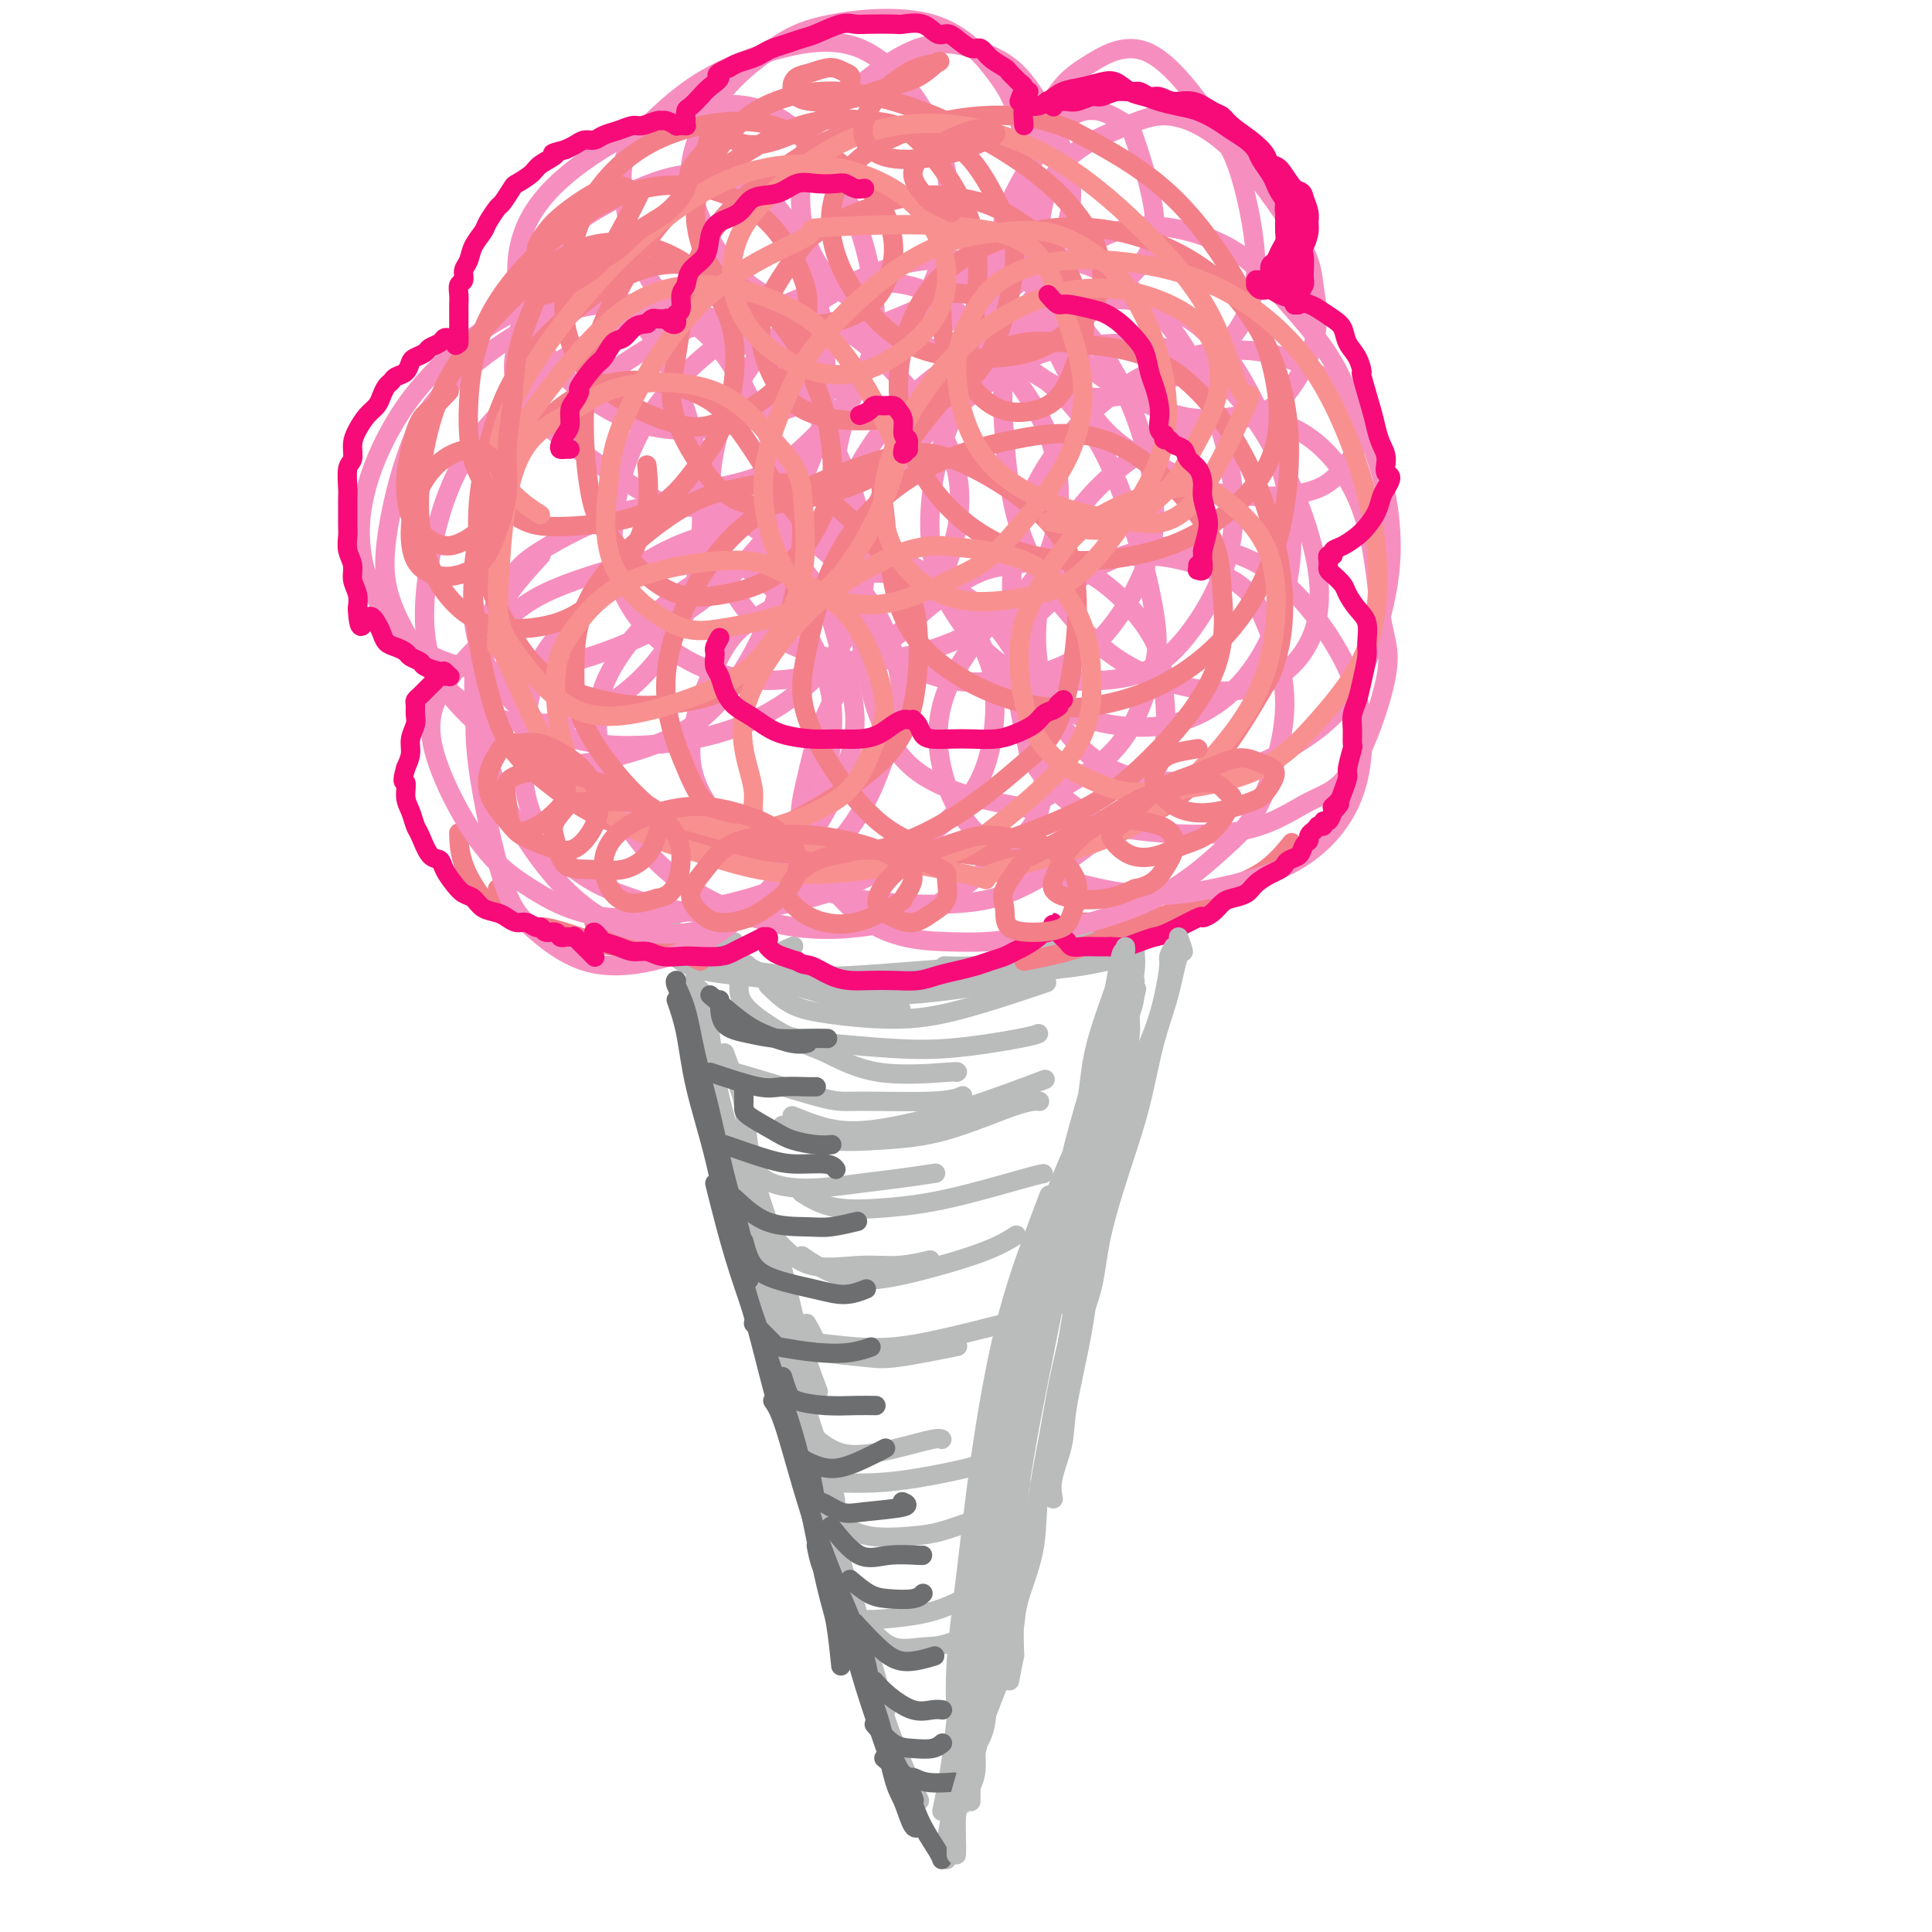 <svg viewBox='0 0 400 400' version='1.1' xmlns='http://www.w3.org/2000/svg' xmlns:xlink='http://www.w3.org/1999/xlink'><g fill='none' stroke='rgb(186,187,187)' stroke-width='4' stroke-linecap='round' stroke-linejoin='round'><path d='M150,218c0.645,1.756 1.291,3.513 2,5c0.709,1.487 1.483,2.705 2,6c0.517,3.295 0.777,8.667 2,14c1.223,5.333 3.410,10.625 5,16c1.590,5.375 2.582,10.832 4,16c1.418,5.168 3.262,10.048 4,12c0.738,1.952 0.369,0.976 0,0'/><path d='M145,205c0.724,2.560 1.448,5.121 2,9c0.552,3.879 0.933,9.077 2,15c1.067,5.923 2.822,12.572 5,20c2.178,7.428 4.780,15.637 7,23c2.220,7.363 4.059,13.881 6,20c1.941,6.119 3.984,11.840 5,15c1.016,3.160 1.005,3.760 1,4c-0.005,0.240 -0.002,0.120 0,0'/><path d='M143,197c0.461,2.140 0.921,4.279 1,5c0.079,0.721 -0.225,0.022 0,3c0.225,2.978 0.977,9.631 2,17c1.023,7.369 2.316,15.453 4,24c1.684,8.547 3.758,17.558 6,26c2.242,8.442 4.653,16.314 7,24c2.347,7.686 4.632,15.185 6,19c1.368,3.815 1.819,3.947 2,4c0.181,0.053 0.090,0.026 0,0'/><path d='M147,215c0.359,3.333 0.718,6.665 2,12c1.282,5.335 3.488,12.672 5,19c1.512,6.328 2.332,11.648 4,19c1.668,7.352 4.185,16.738 7,28c2.815,11.262 5.930,24.400 8,32c2.070,7.600 3.096,9.662 4,12c0.904,2.338 1.687,4.954 2,6c0.313,1.046 0.157,0.523 0,0'/><path d='M160,260c1.349,7.599 2.698,15.197 4,21c1.302,5.803 2.556,9.809 4,16c1.444,6.191 3.078,14.567 5,22c1.922,7.433 4.133,13.924 6,20c1.867,6.076 3.391,11.736 4,14c0.609,2.264 0.305,1.132 0,0'/><path d='M169,306c1.327,5.477 2.654,10.954 4,15c1.346,4.046 2.712,6.662 4,11c1.288,4.338 2.500,10.400 4,16c1.500,5.600 3.288,10.738 5,15c1.712,4.262 3.346,7.646 4,9c0.654,1.354 0.327,0.677 0,0'/><path d='M196,385c-0.124,-1.048 -0.247,-2.097 0,-4c0.247,-1.903 0.865,-4.661 1,-7c0.135,-2.339 -0.212,-4.259 0,-7c0.212,-2.741 0.985,-6.302 2,-11c1.015,-4.698 2.273,-10.534 3,-14c0.727,-3.466 0.922,-4.562 1,-5c0.078,-0.438 0.039,-0.219 0,0'/><path d='M195,375c0.716,-3.412 1.432,-6.825 2,-11c0.568,-4.175 0.986,-9.113 2,-14c1.014,-4.887 2.622,-9.722 4,-15c1.378,-5.278 2.525,-10.998 4,-16c1.475,-5.002 3.279,-9.286 4,-11c0.721,-1.714 0.361,-0.857 0,0'/><path d='M198,371c0.154,-3.548 0.308,-7.096 1,-12c0.692,-4.904 1.923,-11.165 3,-16c1.077,-4.835 2.000,-8.244 3,-14c1.000,-5.756 2.077,-13.857 3,-20c0.923,-6.143 1.692,-10.326 2,-12c0.308,-1.674 0.154,-0.837 0,0'/><path d='M200,372c0.864,-1.655 1.729,-3.310 2,-5c0.271,-1.690 -0.051,-3.416 0,-7c0.051,-3.584 0.476,-9.025 1,-15c0.524,-5.975 1.146,-12.485 2,-19c0.854,-6.515 1.940,-13.035 3,-21c1.060,-7.965 2.093,-17.375 3,-24c0.907,-6.625 1.688,-10.464 2,-12c0.312,-1.536 0.156,-0.768 0,0'/><path d='M202,357c0.015,-0.520 0.029,-1.040 0,-4c-0.029,-2.960 -0.103,-8.360 0,-14c0.103,-5.640 0.382,-11.520 1,-19c0.618,-7.480 1.574,-16.560 3,-25c1.426,-8.440 3.320,-16.242 5,-23c1.680,-6.758 3.145,-12.473 5,-18c1.855,-5.527 4.102,-10.865 5,-13c0.898,-2.135 0.449,-1.068 0,0'/><path d='M198,357c-0.165,-4.001 -0.330,-8.003 0,-13c0.330,-4.997 1.153,-10.990 2,-18c0.847,-7.010 1.716,-15.039 3,-24c1.284,-8.961 2.983,-18.856 5,-27c2.017,-8.144 4.351,-14.539 6,-19c1.649,-4.461 2.614,-6.989 3,-8c0.386,-1.011 0.193,-0.506 0,0'/><path d='M209,348c0.419,-2.178 0.839,-4.357 1,-5c0.161,-0.643 0.065,0.249 0,-2c-0.065,-2.249 -0.097,-7.640 0,-14c0.097,-6.360 0.324,-13.687 1,-22c0.676,-8.313 1.800,-17.610 3,-26c1.200,-8.390 2.477,-15.874 4,-21c1.523,-5.126 3.292,-7.893 4,-9c0.708,-1.107 0.354,-0.553 0,0'/><path d='M205,343c0.149,-0.776 0.298,-1.552 1,-5c0.702,-3.448 1.957,-9.569 3,-16c1.043,-6.431 1.873,-13.171 3,-20c1.127,-6.829 2.549,-13.748 4,-21c1.451,-7.252 2.929,-14.837 4,-20c1.071,-5.163 1.735,-7.904 2,-9c0.265,-1.096 0.133,-0.548 0,0'/><path d='M217,310c-0.166,-0.554 -0.333,-1.108 0,-4c0.333,-2.892 1.165,-8.120 2,-14c0.835,-5.880 1.674,-12.410 3,-20c1.326,-7.590 3.139,-16.241 5,-24c1.861,-7.759 3.770,-14.628 5,-19c1.230,-4.372 1.780,-6.249 2,-7c0.220,-0.751 0.110,-0.375 0,0'/><path d='M220,270c0.301,-1.138 0.603,-2.276 1,-5c0.397,-2.724 0.891,-7.035 2,-12c1.109,-4.965 2.833,-10.585 4,-16c1.167,-5.415 1.777,-10.627 3,-16c1.223,-5.373 3.060,-10.908 4,-14c0.940,-3.092 0.983,-3.741 1,-4c0.017,-0.259 0.009,-0.130 0,0'/><path d='M233,225c-0.121,-1.029 -0.243,-2.058 0,-4c0.243,-1.942 0.850,-4.798 1,-7c0.150,-2.202 -0.156,-3.750 0,-6c0.156,-2.250 0.774,-5.201 1,-7c0.226,-1.799 0.061,-2.446 0,-4c-0.061,-1.554 -0.017,-4.015 0,-5c0.017,-0.985 0.009,-0.492 0,0'/><path d='M235,192c-1.247,0.017 -2.493,0.035 -3,0c-0.507,-0.035 -0.273,-0.122 -1,0c-0.727,0.122 -2.415,0.453 -4,1c-1.585,0.547 -3.066,1.309 -5,2c-1.934,0.691 -4.319,1.309 -7,2c-2.681,0.691 -5.657,1.453 -8,2c-2.343,0.547 -4.054,0.878 -6,1c-1.946,0.122 -4.127,0.035 -5,0c-0.873,-0.035 -0.436,-0.017 0,0'/><path d='M229,196c-1.525,0.696 -3.051,1.392 -5,2c-1.949,0.608 -4.322,1.128 -7,2c-2.678,0.872 -5.661,2.097 -9,3c-3.339,0.903 -7.033,1.485 -11,2c-3.967,0.515 -8.207,0.962 -12,1c-3.793,0.038 -7.138,-0.333 -10,-1c-2.862,-0.667 -5.239,-1.629 -7,-3c-1.761,-1.371 -2.905,-3.151 -4,-4c-1.095,-0.849 -2.141,-0.767 -2,-1c0.141,-0.233 1.469,-0.781 2,-1c0.531,-0.219 0.266,-0.110 0,0'/><path d='M186,209c-2.801,-1.065 -5.602,-2.130 -8,-3c-2.398,-0.870 -4.394,-1.546 -7,-2c-2.606,-0.454 -5.823,-0.686 -9,-1c-3.177,-0.314 -6.312,-0.708 -9,-1c-2.688,-0.292 -4.927,-0.481 -7,-1c-2.073,-0.519 -3.981,-1.368 -5,-2c-1.019,-0.632 -1.149,-1.046 -1,-2c0.149,-0.954 0.579,-2.449 1,-3c0.421,-0.551 0.835,-0.157 1,0c0.165,0.157 0.083,0.079 0,0'/><path d='M152,195c-1.465,0.121 -2.929,0.242 -4,0c-1.071,-0.242 -1.747,-0.847 -3,-1c-1.253,-0.153 -3.081,0.147 -4,0c-0.919,-0.147 -0.927,-0.739 -1,-1c-0.073,-0.261 -0.212,-0.190 0,0c0.212,0.190 0.773,0.500 2,1c1.227,0.500 3.120,1.189 5,2c1.880,0.811 3.748,1.744 6,3c2.252,1.256 4.888,2.834 8,4c3.112,1.166 6.700,1.921 10,3c3.300,1.079 6.312,2.483 9,3c2.688,0.517 5.054,0.148 6,0c0.946,-0.148 0.473,-0.074 0,0'/><path d='M151,198c1.785,0.761 3.570,1.521 4,2c0.430,0.479 -0.496,0.675 1,1c1.496,0.325 5.412,0.778 9,1c3.588,0.222 6.847,0.213 11,0c4.153,-0.213 9.201,-0.632 14,-1c4.799,-0.368 9.348,-0.686 14,-1c4.652,-0.314 9.406,-0.623 13,-1c3.594,-0.377 6.027,-0.822 7,-1c0.973,-0.178 0.487,-0.089 0,0'/><path d='M183,202c1.891,0.411 3.781,0.823 6,1c2.219,0.177 4.766,0.121 8,0c3.234,-0.121 7.154,-0.306 11,-1c3.846,-0.694 7.619,-1.897 12,-3c4.381,-1.103 9.372,-2.105 12,-3c2.628,-0.895 2.894,-1.684 3,-2c0.106,-0.316 0.053,-0.158 0,0'/><path d='M208,199c1.268,1.365 2.536,2.730 4,3c1.464,0.270 3.124,-0.555 5,-1c1.876,-0.445 3.967,-0.511 7,-1c3.033,-0.489 7.009,-1.401 9,-2c1.991,-0.599 1.997,-0.885 2,-1c0.003,-0.115 0.001,-0.057 0,0'/><path d='M153,204c-0.022,1.492 -0.043,2.985 2,5c2.043,2.015 6.151,4.554 9,6c2.849,1.446 4.437,1.799 7,3c2.563,1.201 6.099,3.250 11,4c4.901,0.750 11.166,0.202 14,0c2.834,-0.202 2.238,-0.058 2,0c-0.238,0.058 -0.119,0.029 0,0'/><path d='M152,223c-1.761,-0.961 -3.522,-1.921 0,-1c3.522,0.921 12.328,3.725 17,5c4.672,1.275 5.211,1.022 9,1c3.789,-0.022 10.828,0.186 15,0c4.172,-0.186 5.478,-0.768 6,-1c0.522,-0.232 0.261,-0.116 0,0'/><path d='M156,242c1.038,1.130 2.076,2.261 4,3c1.924,0.739 4.734,1.088 8,1c3.266,-0.088 6.989,-0.611 10,-1c3.011,-0.389 5.311,-0.643 8,-1c2.689,-0.357 5.768,-0.816 7,-1c1.232,-0.184 0.616,-0.092 0,0'/><path d='M161,257c2.021,2.121 4.041,4.242 7,5c2.959,0.758 6.855,0.152 10,0c3.145,-0.152 5.539,0.152 8,0c2.461,-0.152 4.989,-0.758 6,-1c1.011,-0.242 0.506,-0.121 0,0'/><path d='M167,274c0.828,1.490 1.656,2.980 2,4c0.344,1.020 0.203,1.569 2,2c1.797,0.431 5.533,0.744 8,1c2.467,0.256 3.664,0.453 7,0c3.336,-0.453 8.810,-1.558 11,-2c2.190,-0.442 1.095,-0.221 0,0'/><path d='M168,297c2.053,1.743 4.105,3.486 7,4c2.895,0.514 6.632,-0.203 10,-1c3.368,-0.797 6.368,-1.676 8,-2c1.632,-0.324 1.895,-0.093 2,0c0.105,0.093 0.053,0.046 0,0'/><path d='M173,315c2.073,1.254 4.147,2.507 7,3c2.853,0.493 6.486,0.225 9,0c2.514,-0.225 3.907,-0.407 6,-1c2.093,-0.593 4.884,-1.598 6,-2c1.116,-0.402 0.558,-0.201 0,0'/><path d='M173,332c1.024,1.239 2.048,2.478 4,3c1.952,0.522 4.833,0.325 8,0c3.167,-0.325 6.622,-0.780 10,-2c3.378,-1.220 6.679,-3.206 8,-4c1.321,-0.794 0.660,-0.397 0,0'/><path d='M180,337c1.544,1.692 3.088,3.384 5,4c1.912,0.616 4.193,0.155 6,0c1.807,-0.155 3.140,-0.003 6,-1c2.860,-0.997 7.246,-3.142 9,-4c1.754,-0.858 0.877,-0.429 0,0'/><path d='M173,307c2.641,0.061 5.282,0.121 8,0c2.718,-0.121 5.512,-0.424 9,-1c3.488,-0.576 7.670,-1.424 10,-2c2.330,-0.576 2.809,-0.879 3,-1c0.191,-0.121 0.096,-0.061 0,0'/><path d='M169,278c3.766,0.453 7.531,0.906 11,1c3.469,0.094 6.641,-0.171 11,-1c4.359,-0.829 9.904,-2.223 13,-3c3.096,-0.777 3.742,-0.936 4,-1c0.258,-0.064 0.129,-0.032 0,0'/><path d='M166,260c1.479,1.007 2.957,2.014 5,3c2.043,0.986 4.650,1.952 8,2c3.350,0.048 7.444,-0.822 12,-2c4.556,-1.178 9.573,-2.663 13,-4c3.427,-1.337 5.265,-2.525 6,-3c0.735,-0.475 0.368,-0.238 0,0'/><path d='M166,247c1.994,1.238 3.988,2.475 7,3c3.012,0.525 7.042,0.337 11,0c3.958,-0.337 7.844,-0.822 13,-2c5.156,-1.178 11.580,-3.048 15,-4c3.420,-0.952 3.834,-0.986 4,-1c0.166,-0.014 0.083,-0.007 0,0'/><path d='M162,233c2.736,1.246 5.473,2.491 9,3c3.527,0.509 7.846,0.280 12,0c4.154,-0.280 8.144,-0.611 13,-2c4.856,-1.389 10.576,-3.835 14,-5c3.424,-1.165 4.550,-1.047 5,-1c0.450,0.047 0.225,0.024 0,0'/><path d='M164,231c3.211,1.300 6.421,2.600 10,3c3.579,0.400 7.526,-0.099 12,-1c4.474,-0.901 9.474,-2.204 15,-4c5.526,-1.796 11.579,-4.085 14,-5c2.421,-0.915 1.211,-0.458 0,0'/><path d='M159,213c2.030,0.759 4.060,1.517 6,2c1.940,0.483 3.792,0.690 7,1c3.208,0.310 7.774,0.724 12,1c4.226,0.276 8.112,0.414 13,0c4.888,-0.414 10.778,-1.381 14,-2c3.222,-0.619 3.778,-0.891 4,-1c0.222,-0.109 0.111,-0.054 0,0'/><path d='M159,204c1.522,1.500 3.044,3.000 5,4c1.956,1.000 4.344,1.500 8,2c3.656,0.500 8.578,1.000 13,1c4.422,-0.000 8.344,-0.500 14,-2c5.656,-1.500 13.044,-4.000 16,-5c2.956,-1.000 1.478,-0.500 0,0'/></g>
<g fill='none' stroke='rgb(243,127,137)' stroke-width='4' stroke-linecap='round' stroke-linejoin='round'><path d='M145,199c-1.526,-0.748 -3.053,-1.495 -4,-2c-0.947,-0.505 -1.315,-0.766 -2,-1c-0.685,-0.234 -1.686,-0.441 -3,-1c-1.314,-0.559 -2.940,-1.469 -5,-2c-2.060,-0.531 -4.555,-0.681 -6,-1c-1.445,-0.319 -1.842,-0.805 -2,-1c-0.158,-0.195 -0.079,-0.097 0,0'/><path d='M141,194c-1.935,0.265 -3.870,0.531 -6,1c-2.130,0.469 -4.455,1.142 -7,1c-2.545,-0.142 -5.309,-1.100 -8,-2c-2.691,-0.900 -5.310,-1.744 -7,-2c-1.690,-0.256 -2.453,0.076 -4,-1c-1.547,-1.076 -3.878,-3.559 -5,-5c-1.122,-1.441 -1.035,-1.840 -1,-2c0.035,-0.160 0.017,-0.080 0,0'/><path d='M116,193c-1.412,-0.130 -2.823,-0.260 -5,-1c-2.177,-0.740 -5.119,-2.091 -7,-3c-1.881,-0.909 -2.700,-1.378 -4,-3c-1.300,-1.622 -3.081,-4.398 -4,-7c-0.919,-2.602 -0.977,-5.029 -1,-6c-0.023,-0.971 -0.012,-0.485 0,0'/><path d='M212,199c3.002,-0.581 6.003,-1.161 9,-2c2.997,-0.839 5.989,-1.936 9,-3c3.011,-1.064 6.041,-2.094 9,-3c2.959,-0.906 5.845,-1.687 7,-2c1.155,-0.313 0.577,-0.156 0,0'/><path d='M223,191c1.029,-0.064 2.059,-0.129 4,0c1.941,0.129 4.794,0.450 8,0c3.206,-0.450 6.765,-1.673 10,-3c3.235,-1.327 6.145,-2.758 9,-4c2.855,-1.242 5.653,-2.296 8,-4c2.347,-1.704 4.242,-4.058 5,-5c0.758,-0.942 0.379,-0.471 0,0'/></g>
<g fill='none' stroke='rgb(246,143,191)' stroke-width='4' stroke-linecap='round' stroke-linejoin='round'><path d='M112,115c-2.165,2.362 -4.331,4.725 -6,7c-1.669,2.275 -2.843,4.464 -4,8c-1.157,3.536 -2.298,8.419 -3,13c-0.702,4.581 -0.967,8.859 0,16c0.967,7.141 3.165,17.143 5,23c1.835,5.857 3.305,7.568 6,10c2.695,2.432 6.613,5.586 11,7c4.387,1.414 9.242,1.088 14,0c4.758,-1.088 9.420,-2.938 14,-6c4.580,-3.062 9.077,-7.338 13,-12c3.923,-4.662 7.273,-9.711 10,-15c2.727,-5.289 4.830,-10.818 5,-16c0.170,-5.182 -1.592,-10.019 -3,-15c-1.408,-4.981 -2.463,-10.108 -6,-15c-3.537,-4.892 -9.556,-9.551 -14,-12c-4.444,-2.449 -7.314,-2.690 -11,-3c-3.686,-0.310 -8.189,-0.688 -14,1c-5.811,1.688 -12.930,5.444 -17,8c-4.070,2.556 -5.091,3.913 -7,7c-1.909,3.087 -4.706,7.906 -6,13c-1.294,5.094 -1.087,10.464 0,16c1.087,5.536 3.052,11.239 6,17c2.948,5.761 6.878,11.580 11,16c4.122,4.420 8.434,7.440 13,9c4.566,1.560 9.386,1.659 14,1c4.614,-0.659 9.024,-2.077 13,-5c3.976,-2.923 7.519,-7.350 10,-12c2.481,-4.650 3.899,-9.521 5,-15c1.101,-5.479 1.886,-11.565 1,-17c-0.886,-5.435 -3.443,-10.217 -6,-15'/><path d='M166,129c-2.840,-4.555 -6.938,-8.443 -11,-11c-4.062,-2.557 -8.086,-3.784 -15,-3c-6.914,0.784 -16.716,3.579 -23,6c-6.284,2.421 -9.048,4.469 -13,8c-3.952,3.531 -9.090,8.547 -12,13c-2.910,4.453 -3.590,8.344 -2,14c1.590,5.656 5.450,13.077 9,18c3.550,4.923 6.789,7.347 11,10c4.211,2.653 9.394,5.535 17,6c7.606,0.465 17.635,-1.486 24,-3c6.365,-1.514 9.064,-2.589 13,-5c3.936,-2.411 9.108,-6.156 13,-12c3.892,-5.844 6.504,-13.785 8,-19c1.496,-5.215 1.875,-7.703 1,-12c-0.875,-4.297 -3.003,-10.403 -7,-16c-3.997,-5.597 -9.864,-10.686 -14,-13c-4.136,-2.314 -6.542,-1.855 -11,-1c-4.458,0.855 -10.970,2.104 -18,6c-7.030,3.896 -14.580,10.438 -19,15c-4.420,4.562 -5.710,7.142 -7,13c-1.290,5.858 -2.578,14.992 -1,22c1.578,7.008 6.023,11.888 10,15c3.977,3.112 7.485,4.454 12,6c4.515,1.546 10.038,3.295 18,3c7.962,-0.295 18.364,-2.632 25,-5c6.636,-2.368 9.507,-4.765 14,-8c4.493,-3.235 10.607,-7.309 14,-13c3.393,-5.691 4.064,-13.000 4,-18c-0.064,-5.000 -0.863,-7.692 -3,-12c-2.137,-4.308 -5.610,-10.231 -11,-14c-5.390,-3.769 -12.695,-5.385 -20,-7'/><path d='M172,112c-6.982,-0.223 -14.439,2.720 -20,5c-5.561,2.280 -9.228,3.898 -14,8c-4.772,4.102 -10.650,10.688 -13,17c-2.350,6.312 -1.173,12.351 0,17c1.173,4.649 2.343,7.907 5,12c2.657,4.093 6.799,9.021 13,13c6.201,3.979 14.459,7.010 22,8c7.541,0.990 14.366,-0.062 19,-1c4.634,-0.938 7.077,-1.763 12,-5c4.923,-3.237 12.324,-8.885 16,-13c3.676,-4.115 3.625,-6.697 4,-11c0.375,-4.303 1.175,-10.329 -1,-17c-2.175,-6.671 -7.326,-13.988 -11,-18c-3.674,-4.012 -5.870,-4.719 -10,-6c-4.130,-1.281 -10.194,-3.136 -17,-2c-6.806,1.136 -14.356,5.264 -19,8c-4.644,2.736 -6.384,4.081 -9,9c-2.616,4.919 -6.108,13.411 -6,20c0.108,6.589 3.816,11.274 7,15c3.184,3.726 5.843,6.493 10,9c4.157,2.507 9.812,4.755 17,6c7.188,1.245 15.908,1.488 22,1c6.092,-0.488 9.555,-1.707 14,-4c4.445,-2.293 9.873,-5.660 15,-10c5.127,-4.340 9.953,-9.654 12,-15c2.047,-5.346 1.316,-10.724 1,-15c-0.316,-4.276 -0.217,-7.450 -3,-12c-2.783,-4.550 -8.447,-10.477 -14,-13c-5.553,-2.523 -10.995,-1.641 -15,-1c-4.005,0.641 -6.573,1.040 -12,5c-5.427,3.960 -13.714,11.480 -22,19'/><path d='M175,141c-5.067,6.863 -6.735,14.519 -8,20c-1.265,5.481 -2.127,8.786 0,14c2.127,5.214 7.242,12.335 13,16c5.758,3.665 12.158,3.872 17,4c4.842,0.128 8.125,0.178 15,-1c6.875,-1.178 17.343,-3.583 25,-7c7.657,-3.417 12.502,-7.847 16,-11c3.498,-3.153 5.648,-5.031 8,-10c2.352,-4.969 4.906,-13.029 5,-20c0.094,-6.971 -2.270,-12.854 -4,-17c-1.730,-4.146 -2.825,-6.557 -7,-9c-4.175,-2.443 -11.430,-4.920 -18,-5c-6.570,-0.080 -12.456,2.236 -17,4c-4.544,1.764 -7.745,2.976 -12,7c-4.255,4.024 -9.565,10.859 -12,17c-2.435,6.141 -1.994,11.588 -1,16c0.994,4.412 2.540,7.787 5,11c2.460,3.213 5.834,6.263 12,9c6.166,2.737 15.124,5.163 22,6c6.876,0.837 11.670,0.087 17,-1c5.330,-1.087 11.197,-2.509 16,-5c4.803,-2.491 8.543,-6.049 11,-10c2.457,-3.951 3.631,-8.294 4,-13c0.369,-4.706 -0.068,-9.776 -2,-15c-1.932,-5.224 -5.359,-10.601 -9,-15c-3.641,-4.399 -7.497,-7.818 -12,-10c-4.503,-2.182 -9.654,-3.126 -15,-3c-5.346,0.126 -10.887,1.322 -16,4c-5.113,2.678 -9.800,6.836 -13,10c-3.200,3.164 -4.914,5.332 -5,10c-0.086,4.668 1.457,11.834 3,19'/><path d='M213,156c2.516,5.438 7.306,9.532 11,12c3.694,2.468 6.291,3.309 12,4c5.709,0.691 14.529,1.232 21,0c6.471,-1.232 10.594,-4.237 14,-6c3.406,-1.763 6.097,-2.283 9,-7c2.903,-4.717 6.020,-13.632 7,-19c0.980,-5.368 -0.177,-7.188 -1,-12c-0.823,-4.812 -1.313,-12.617 -3,-19c-1.687,-6.383 -4.571,-11.343 -8,-15c-3.429,-3.657 -7.403,-6.012 -12,-7c-4.597,-0.988 -9.817,-0.608 -15,1c-5.183,1.608 -10.327,4.444 -15,8c-4.673,3.556 -8.874,7.832 -12,13c-3.126,5.168 -5.178,11.226 -6,17c-0.822,5.774 -0.415,11.262 1,16c1.415,4.738 3.836,8.725 7,12c3.164,3.275 7.070,5.836 12,7c4.930,1.164 10.885,0.930 16,0c5.115,-0.930 9.390,-2.555 14,-5c4.610,-2.445 9.556,-5.709 13,-10c3.444,-4.291 5.388,-9.609 7,-15c1.612,-5.391 2.894,-10.854 3,-17c0.106,-6.146 -0.962,-12.976 -3,-19c-2.038,-6.024 -5.046,-11.243 -9,-15c-3.954,-3.757 -8.854,-6.053 -14,-7c-5.146,-0.947 -10.540,-0.547 -16,1c-5.460,1.547 -10.988,4.240 -16,8c-5.012,3.760 -9.508,8.585 -13,14c-3.492,5.415 -5.979,11.419 -7,18c-1.021,6.581 -0.578,13.737 1,19c1.578,5.263 4.289,8.631 7,12'/><path d='M218,145c3.218,2.941 7.763,4.294 12,5c4.237,0.706 8.167,0.766 12,0c3.833,-0.766 7.570,-2.358 11,-5c3.430,-2.642 6.555,-6.335 9,-11c2.445,-4.665 4.212,-10.303 5,-16c0.788,-5.697 0.597,-11.453 -1,-18c-1.597,-6.547 -4.602,-13.884 -8,-20c-3.398,-6.116 -7.190,-11.010 -12,-14c-4.810,-2.990 -10.638,-4.077 -16,-4c-5.362,0.077 -10.259,1.317 -15,4c-4.741,2.683 -9.324,6.810 -13,12c-3.676,5.190 -6.443,11.444 -8,18c-1.557,6.556 -1.905,13.416 -1,19c0.905,5.584 3.061,9.894 6,14c2.939,4.106 6.661,8.010 11,10c4.339,1.990 9.296,2.066 14,2c4.704,-0.066 9.154,-0.275 13,-2c3.846,-1.725 7.086,-4.968 10,-9c2.914,-4.032 5.502,-8.853 7,-14c1.498,-5.147 1.907,-10.618 1,-17c-0.907,-6.382 -3.129,-13.673 -6,-20c-2.871,-6.327 -6.392,-11.688 -11,-16c-4.608,-4.312 -10.304,-7.573 -16,-9c-5.696,-1.427 -11.393,-1.021 -17,1c-5.607,2.021 -11.126,5.655 -16,10c-4.874,4.345 -9.105,9.400 -12,16c-2.895,6.600 -4.455,14.744 -5,22c-0.545,7.256 -0.074,13.625 2,19c2.074,5.375 5.751,9.755 10,13c4.249,3.245 9.071,5.356 14,6c4.929,0.644 9.964,-0.178 15,-1'/><path d='M213,140c4.789,-0.949 9.261,-2.821 13,-6c3.739,-3.179 6.743,-7.666 9,-12c2.257,-4.334 3.765,-8.514 4,-14c0.235,-5.486 -0.803,-12.277 -3,-19c-2.197,-6.723 -5.555,-13.378 -10,-19c-4.445,-5.622 -9.979,-10.211 -16,-13c-6.021,-2.789 -12.529,-3.776 -19,-3c-6.471,0.776 -12.907,3.317 -19,7c-6.093,3.683 -11.845,8.507 -16,14c-4.155,5.493 -6.714,11.654 -8,18c-1.286,6.346 -1.300,12.876 0,19c1.300,6.124 3.915,11.841 8,16c4.085,4.159 9.642,6.761 15,8c5.358,1.239 10.519,1.116 16,0c5.481,-1.116 11.284,-3.225 16,-6c4.716,-2.775 8.345,-6.216 11,-10c2.655,-3.784 4.337,-7.913 5,-13c0.663,-5.087 0.307,-11.134 -2,-17c-2.307,-5.866 -6.565,-11.551 -11,-17c-4.435,-5.449 -9.048,-10.662 -15,-13c-5.952,-2.338 -13.243,-1.800 -20,0c-6.757,1.800 -12.978,4.863 -19,9c-6.022,4.137 -11.844,9.347 -16,15c-4.156,5.653 -6.646,11.750 -8,18c-1.354,6.250 -1.571,12.654 0,18c1.571,5.346 4.930,9.634 9,13c4.070,3.366 8.850,5.811 14,7c5.150,1.189 10.669,1.123 16,0c5.331,-1.123 10.474,-3.302 15,-6c4.526,-2.698 8.436,-5.914 11,-10c2.564,-4.086 3.782,-9.043 5,-14'/><path d='M198,110c1.027,-5.007 1.096,-10.525 -1,-16c-2.096,-5.475 -6.357,-10.909 -11,-16c-4.643,-5.091 -9.669,-9.840 -16,-12c-6.331,-2.160 -13.967,-1.730 -21,0c-7.033,1.730 -13.462,4.759 -21,10c-7.538,5.241 -16.185,12.693 -21,18c-4.815,5.307 -5.798,8.468 -7,14c-1.202,5.532 -2.625,13.435 -2,20c0.625,6.565 3.297,11.791 7,16c3.703,4.209 8.437,7.400 14,9c5.563,1.600 11.953,1.610 18,1c6.047,-0.610 11.750,-1.841 17,-4c5.250,-2.159 10.049,-5.245 14,-9c3.951,-3.755 7.056,-8.178 9,-13c1.944,-4.822 2.727,-10.042 2,-16c-0.727,-5.958 -2.965,-12.652 -6,-19c-3.035,-6.348 -6.866,-12.350 -12,-17c-5.134,-4.650 -11.571,-7.949 -18,-9c-6.429,-1.051 -12.851,0.145 -19,3c-6.149,2.855 -12.027,7.369 -17,12c-4.973,4.631 -9.042,9.380 -12,15c-2.958,5.620 -4.805,12.112 -6,19c-1.195,6.888 -1.738,14.173 0,20c1.738,5.827 5.758,10.194 10,14c4.242,3.806 8.705,7.049 14,8c5.295,0.951 11.421,-0.389 17,-2c5.579,-1.611 10.611,-3.492 15,-7c4.389,-3.508 8.135,-8.641 11,-14c2.865,-5.359 4.848,-10.943 6,-17c1.152,-6.057 1.472,-12.588 0,-19c-1.472,-6.412 -4.736,-12.706 -8,-19'/><path d='M154,80c-3.128,-5.885 -6.947,-11.097 -12,-14c-5.053,-2.903 -11.341,-3.496 -17,-3c-5.659,0.496 -10.690,2.080 -16,5c-5.310,2.920 -10.901,7.175 -15,11c-4.099,3.825 -6.708,7.221 -9,13c-2.292,5.779 -4.268,13.941 -5,20c-0.732,6.059 -0.220,10.013 2,15c2.220,4.987 6.148,11.005 10,15c3.852,3.995 7.628,5.965 12,7c4.372,1.035 9.341,1.134 14,0c4.659,-1.134 9.009,-3.502 13,-7c3.991,-3.498 7.622,-8.126 10,-13c2.378,-4.874 3.502,-9.996 4,-16c0.498,-6.004 0.372,-12.892 -1,-20c-1.372,-7.108 -3.988,-14.438 -7,-20c-3.012,-5.562 -6.420,-9.357 -11,-11c-4.580,-1.643 -10.334,-1.135 -16,1c-5.666,2.135 -11.246,5.898 -16,10c-4.754,4.102 -8.682,8.545 -12,14c-3.318,5.455 -6.024,11.922 -7,18c-0.976,6.078 -0.221,11.767 2,17c2.221,5.233 5.910,10.011 11,13c5.090,2.989 11.583,4.187 18,4c6.417,-0.187 12.758,-1.761 19,-4c6.242,-2.239 12.385,-5.143 18,-9c5.615,-3.857 10.701,-8.668 15,-14c4.299,-5.332 7.812,-11.186 10,-17c2.188,-5.814 3.050,-11.589 3,-18c-0.050,-6.411 -1.014,-13.457 -3,-20c-1.986,-6.543 -4.996,-12.584 -9,-16c-4.004,-3.416 -9.002,-4.208 -14,-5'/><path d='M145,36c-4.878,-0.235 -10.072,1.678 -15,4c-4.928,2.322 -9.589,5.053 -13,8c-3.411,2.947 -5.572,6.112 -7,10c-1.428,3.888 -2.123,8.501 -3,13c-0.877,4.499 -1.937,8.884 4,15c5.937,6.116 18.872,13.963 24,17c5.128,3.037 2.448,1.266 5,0c2.552,-1.266 10.335,-2.025 16,-4c5.665,-1.975 9.210,-5.165 13,-9c3.790,-3.835 7.824,-8.315 10,-13c2.176,-4.685 2.495,-9.576 2,-15c-0.495,-5.424 -1.803,-11.383 -4,-17c-2.197,-5.617 -5.284,-10.893 -9,-15c-3.716,-4.107 -8.063,-7.046 -13,-8c-4.937,-0.954 -10.465,0.076 -16,2c-5.535,1.924 -11.076,4.743 -16,8c-4.924,3.257 -9.230,6.952 -12,11c-2.770,4.048 -4.005,8.447 -4,13c0.005,4.553 1.251,9.259 4,14c2.749,4.741 7.002,9.516 12,13c4.998,3.484 10.739,5.676 17,6c6.261,0.324 13.040,-1.222 19,-3c5.960,-1.778 11.100,-3.789 16,-7c4.900,-3.211 9.561,-7.621 13,-12c3.439,-4.379 5.657,-8.726 7,-14c1.343,-5.274 1.810,-11.476 1,-17c-0.810,-5.524 -2.897,-10.370 -6,-15c-3.103,-4.630 -7.224,-9.045 -12,-11c-4.776,-1.955 -10.209,-1.449 -16,0c-5.791,1.449 -11.940,3.843 -17,7c-5.060,3.157 -9.030,7.079 -13,11'/><path d='M132,28c-2.903,3.477 -3.662,6.670 -3,12c0.662,5.330 2.743,12.795 5,17c2.257,4.205 4.689,5.148 9,7c4.311,1.852 10.502,4.612 16,6c5.498,1.388 10.302,1.402 18,-1c7.698,-2.402 18.290,-7.220 23,-10c4.710,-2.780 3.537,-3.520 5,-6c1.463,-2.480 5.563,-6.699 7,-12c1.437,-5.301 0.210,-11.685 -1,-16c-1.210,-4.315 -2.405,-6.560 -5,-10c-2.595,-3.440 -6.592,-8.076 -13,-10c-6.408,-1.924 -15.227,-1.137 -21,0c-5.773,1.137 -8.499,2.625 -12,5c-3.501,2.375 -7.777,5.639 -11,10c-3.223,4.361 -5.392,9.820 -6,14c-0.608,4.180 0.345,7.080 2,11c1.655,3.920 4.011,8.861 9,13c4.989,4.139 12.611,7.477 18,9c5.389,1.523 8.547,1.232 13,1c4.453,-0.232 10.203,-0.406 16,-3c5.797,-2.594 11.642,-7.606 15,-11c3.358,-3.394 4.228,-5.168 5,-8c0.772,-2.832 1.446,-6.723 0,-12c-1.446,-5.277 -5.014,-11.939 -8,-16c-2.986,-4.061 -5.392,-5.519 -9,-7c-3.608,-1.481 -8.420,-2.985 -14,-1c-5.580,1.985 -11.929,7.460 -16,11c-4.071,3.540 -5.864,5.145 -7,9c-1.136,3.855 -1.613,9.961 -1,15c0.613,5.039 2.318,9.011 6,13c3.682,3.989 9.341,7.994 15,12'/><path d='M187,70c3.772,2.381 5.701,2.332 11,2c5.299,-0.332 13.966,-0.948 20,-3c6.034,-2.052 9.434,-5.540 12,-8c2.566,-2.460 4.297,-3.892 6,-6c1.703,-2.108 3.378,-4.891 3,-10c-0.378,-5.109 -2.809,-12.542 -4,-16c-1.191,-3.458 -1.141,-2.940 -3,-4c-1.859,-1.060 -5.625,-3.697 -10,-1c-4.375,2.697 -9.358,10.730 -12,16c-2.642,5.270 -2.942,7.778 -3,13c-0.058,5.222 0.125,13.157 2,18c1.875,4.843 5.442,6.593 8,8c2.558,1.407 4.107,2.471 7,3c2.893,0.529 7.131,0.524 12,-1c4.869,-1.524 10.368,-4.568 14,-7c3.632,-2.432 5.398,-4.253 7,-7c1.602,-2.747 3.042,-6.420 3,-12c-0.042,-5.580 -1.566,-13.068 -3,-18c-1.434,-4.932 -2.777,-7.308 -6,-12c-3.223,-4.692 -8.325,-11.701 -13,-14c-4.675,-2.299 -8.922,0.112 -12,2c-3.078,1.888 -4.987,3.252 -7,6c-2.013,2.748 -4.130,6.878 -5,13c-0.870,6.122 -0.493,14.236 1,21c1.493,6.764 4.100,12.179 6,16c1.900,3.821 3.092,6.050 7,9c3.908,2.950 10.533,6.622 16,8c5.467,1.378 9.775,0.462 13,0c3.225,-0.462 5.368,-0.471 8,-3c2.632,-2.529 5.752,-7.580 7,-12c1.248,-4.420 0.624,-8.210 0,-12'/><path d='M272,59c-0.296,-3.437 -1.037,-6.028 -4,-11c-2.963,-4.972 -8.148,-12.324 -13,-17c-4.852,-4.676 -9.371,-6.676 -13,-7c-3.629,-0.324 -6.369,1.027 -11,3c-4.631,1.973 -11.154,4.567 -14,12c-2.846,7.433 -2.017,19.704 -2,24c0.017,4.296 -0.779,0.615 1,4c1.779,3.385 6.134,13.834 11,20c4.866,6.166 10.242,8.048 14,10c3.758,1.952 5.897,3.974 11,5c5.103,1.026 13.168,1.055 18,0c4.832,-1.055 6.429,-3.193 8,-5c1.571,-1.807 3.117,-3.282 3,-7c-0.117,-3.718 -1.895,-9.677 -5,-15c-3.105,-5.323 -7.536,-10.009 -11,-14c-3.464,-3.991 -5.959,-7.285 -11,-10c-5.041,-2.715 -12.626,-4.850 -19,-4c-6.374,0.850 -11.536,4.684 -16,9c-4.464,4.316 -8.228,9.112 -10,15c-1.772,5.888 -1.550,12.868 -1,20c0.550,7.132 1.428,14.417 4,21c2.572,6.583 6.839,12.465 11,17c4.161,4.535 8.218,7.723 13,10c4.782,2.277 10.290,3.641 15,4c4.710,0.359 8.624,-0.289 12,-2c3.376,-1.711 6.216,-4.484 8,-8c1.784,-3.516 2.511,-7.774 2,-13c-0.511,-5.226 -2.261,-11.422 -5,-18c-2.739,-6.578 -6.468,-13.540 -11,-19c-4.532,-5.460 -9.866,-9.417 -16,-11c-6.134,-1.583 -13.067,-0.791 -20,0'/><path d='M221,72c-5.618,0.739 -9.661,2.588 -16,7c-6.339,4.412 -14.972,11.389 -20,19c-5.028,7.611 -6.450,15.856 -7,22c-0.550,6.144 -0.228,10.186 1,17c1.228,6.814 3.361,16.401 10,22c6.639,5.599 17.784,7.209 22,8c4.216,0.791 1.501,0.762 4,-1c2.499,-1.762 10.210,-5.255 15,-10c4.790,-4.745 6.659,-10.740 8,-15c1.341,-4.260 2.153,-6.785 1,-14c-1.153,-7.215 -4.271,-19.120 -8,-28c-3.729,-8.880 -8.067,-14.735 -13,-19c-4.933,-4.265 -10.460,-6.941 -16,-6c-5.540,0.941 -11.093,5.500 -16,11c-4.907,5.500 -9.167,11.942 -11,18c-1.833,6.058 -1.238,11.731 -1,14c0.238,2.269 0.119,1.135 0,0'/></g>
<g fill='none' stroke='rgb(243,127,137)' stroke-width='4' stroke-linecap='round' stroke-linejoin='round'><path d='M201,61c-2.544,-0.305 -5.088,-0.611 -6,0c-0.912,0.611 -0.192,2.137 0,4c0.192,1.863 -0.144,4.062 1,7c1.144,2.938 3.767,6.614 6,9c2.233,2.386 4.075,3.480 6,4c1.925,0.520 3.932,0.464 6,0c2.068,-0.464 4.198,-1.335 6,-4c1.802,-2.665 3.277,-7.123 4,-10c0.723,-2.877 0.692,-4.173 0,-7c-0.692,-2.827 -2.047,-7.184 -5,-11c-2.953,-3.816 -7.504,-7.089 -11,-9c-3.496,-1.911 -5.936,-2.459 -9,-3c-3.064,-0.541 -6.751,-1.075 -12,0c-5.249,1.075 -12.061,3.758 -16,6c-3.939,2.242 -5.007,4.044 -7,7c-1.993,2.956 -4.912,7.065 -6,11c-1.088,3.935 -0.345,7.697 1,11c1.345,3.303 3.293,6.147 6,8c2.707,1.853 6.173,2.714 10,3c3.827,0.286 8.014,-0.002 12,-1c3.986,-0.998 7.771,-2.706 11,-5c3.229,-2.294 5.901,-5.175 8,-10c2.099,-4.825 3.625,-11.596 4,-16c0.375,-4.404 -0.399,-6.443 -2,-10c-1.601,-3.557 -4.027,-8.634 -7,-12c-2.973,-3.366 -6.493,-5.022 -11,-6c-4.507,-0.978 -10.002,-1.280 -16,1c-5.998,2.280 -12.499,7.140 -19,12'/><path d='M155,40c-5.221,4.250 -8.772,8.875 -11,15c-2.228,6.125 -3.132,13.749 -4,19c-0.868,5.251 -1.700,8.127 0,13c1.700,4.873 5.930,11.741 10,15c4.070,3.259 7.979,2.908 13,2c5.021,-0.908 11.155,-2.375 15,-4c3.845,-1.625 5.402,-3.409 9,-8c3.598,-4.591 9.237,-11.989 12,-17c2.763,-5.011 2.651,-7.635 3,-12c0.349,-4.365 1.158,-10.471 -1,-17c-2.158,-6.529 -7.282,-13.482 -11,-17c-3.718,-3.518 -6.031,-3.602 -10,-4c-3.969,-0.398 -9.595,-1.112 -17,2c-7.405,3.112 -16.591,10.048 -22,15c-5.409,4.952 -7.043,7.920 -10,13c-2.957,5.080 -7.237,12.274 -9,21c-1.763,8.726 -1.007,18.985 0,25c1.007,6.015 2.267,7.788 5,11c2.733,3.212 6.940,7.865 11,10c4.060,2.135 7.972,1.752 12,1c4.028,-0.752 8.173,-1.872 12,-5c3.827,-3.128 7.336,-8.264 9,-13c1.664,-4.736 1.485,-9.074 1,-13c-0.485,-3.926 -1.274,-7.442 -3,-12c-1.726,-4.558 -4.389,-10.160 -9,-15c-4.611,-4.840 -11.171,-8.919 -17,-10c-5.829,-1.081 -10.927,0.835 -15,3c-4.073,2.165 -7.123,4.580 -11,8c-3.877,3.420 -8.582,7.844 -12,15c-3.418,7.156 -5.548,17.045 -6,24c-0.452,6.955 0.774,10.978 2,15'/><path d='M101,120c1.855,5.994 5.493,13.479 10,18c4.507,4.521 9.881,6.079 14,7c4.119,0.921 6.981,1.205 11,1c4.019,-0.205 9.193,-0.899 14,-3c4.807,-2.101 9.245,-5.608 12,-12c2.755,-6.392 3.826,-15.669 4,-20c0.174,-4.331 -0.549,-3.717 -3,-7c-2.451,-3.283 -6.629,-10.462 -10,-15c-3.371,-4.538 -5.933,-6.433 -10,-8c-4.067,-1.567 -9.637,-2.805 -15,-2c-5.363,0.805 -10.519,3.655 -15,8c-4.481,4.345 -8.288,10.187 -11,16c-2.712,5.813 -4.328,11.597 -4,20c0.328,8.403 2.600,19.426 5,26c2.400,6.574 4.927,8.700 9,12c4.073,3.300 9.694,7.775 17,10c7.306,2.225 16.299,2.201 22,2c5.701,-0.201 8.110,-0.580 13,-3c4.890,-2.420 12.262,-6.882 17,-11c4.738,-4.118 6.841,-7.893 8,-13c1.159,-5.107 1.375,-11.548 1,-16c-0.375,-4.452 -1.340,-6.917 -5,-12c-3.660,-5.083 -10.014,-12.786 -16,-16c-5.986,-3.214 -11.603,-1.939 -16,-1c-4.397,0.939 -7.572,1.541 -13,5c-5.428,3.459 -13.109,9.774 -17,16c-3.891,6.226 -3.993,12.362 -4,17c-0.007,4.638 0.081,7.779 3,13c2.919,5.221 8.671,12.521 15,17c6.329,4.479 13.237,6.137 19,7c5.763,0.863 10.382,0.932 15,1'/><path d='M171,177c10.065,0.286 18.228,-3.001 25,-7c6.772,-3.999 12.154,-8.712 16,-12c3.846,-3.288 6.158,-5.151 8,-11c1.842,-5.849 3.216,-15.686 3,-23c-0.216,-7.314 -2.022,-12.107 -7,-17c-4.978,-4.893 -13.129,-9.887 -19,-12c-5.871,-2.113 -9.463,-1.345 -14,0c-4.537,1.345 -10.018,3.269 -16,6c-5.982,2.731 -12.466,6.270 -18,13c-5.534,6.730 -10.118,16.650 -11,25c-0.882,8.350 1.940,15.131 4,20c2.060,4.869 3.360,7.825 9,11c5.640,3.175 15.621,6.567 24,8c8.379,1.433 15.156,0.905 23,-1c7.844,-1.905 16.756,-5.188 23,-8c6.244,-2.812 9.822,-5.154 15,-10c5.178,-4.846 11.956,-12.195 15,-19c3.044,-6.805 2.353,-13.066 2,-18c-0.353,-4.934 -0.368,-8.541 -4,-14c-3.632,-5.459 -10.881,-12.769 -18,-16c-7.119,-3.231 -14.107,-2.384 -21,-1c-6.893,1.384 -13.690,3.305 -20,7c-6.310,3.695 -12.132,9.164 -16,16c-3.868,6.836 -5.783,15.040 -7,21c-1.217,5.960 -1.738,9.676 1,16c2.738,6.324 8.733,15.257 15,20c6.267,4.743 12.806,5.296 18,6c5.194,0.704 9.042,1.560 16,0c6.958,-1.560 17.027,-5.535 24,-10c6.973,-4.465 10.849,-9.418 14,-14c3.151,-4.582 5.575,-8.791 8,-13'/><path d='M263,140c3.999,-9.412 2.998,-19.441 1,-28c-1.998,-8.559 -4.992,-15.648 -9,-22c-4.008,-6.352 -9.029,-11.967 -15,-15c-5.971,-3.033 -12.892,-3.485 -19,-4c-6.108,-0.515 -11.402,-1.092 -18,4c-6.598,5.092 -14.500,15.852 -18,21c-3.500,5.148 -2.597,4.684 -2,9c0.597,4.316 0.888,13.414 3,20c2.112,6.586 6.044,10.661 11,14c4.956,3.339 10.935,5.942 17,7c6.065,1.058 12.216,0.573 18,-1c5.784,-1.573 11.202,-4.232 16,-8c4.798,-3.768 8.975,-8.643 12,-14c3.025,-5.357 4.899,-11.196 6,-18c1.101,-6.804 1.431,-14.572 0,-22c-1.431,-7.428 -4.622,-14.517 -9,-20c-4.378,-5.483 -9.943,-9.361 -16,-12c-6.057,-2.639 -12.605,-4.039 -19,-4c-6.395,0.039 -12.638,1.517 -18,4c-5.362,2.483 -9.844,5.970 -13,11c-3.156,5.030 -4.987,11.604 -5,18c-0.013,6.396 1.790,12.614 5,18c3.210,5.386 7.827,9.939 13,13c5.173,3.061 10.903,4.628 17,5c6.097,0.372 12.560,-0.451 18,-2c5.440,-1.549 9.855,-3.824 14,-7c4.145,-3.176 8.020,-7.254 10,-12c1.980,-4.746 2.067,-10.159 1,-16c-1.067,-5.841 -3.287,-12.111 -7,-19c-3.713,-6.889 -8.918,-14.397 -15,-20c-6.082,-5.603 -13.041,-9.302 -20,-13'/><path d='M222,27c-6.529,-2.840 -12.852,-3.441 -19,-3c-6.148,0.441 -12.121,1.924 -17,4c-4.879,2.076 -8.665,4.746 -11,8c-2.335,3.254 -3.220,7.093 -3,11c0.220,3.907 1.544,7.881 4,12c2.456,4.119 6.043,8.381 10,11c3.957,2.619 8.285,3.595 13,4c4.715,0.405 9.819,0.241 14,-1c4.181,-1.241 7.439,-3.558 10,-6c2.561,-2.442 4.426,-5.010 5,-8c0.574,-2.990 -0.142,-6.401 -2,-10c-1.858,-3.599 -4.858,-7.384 -9,-11c-4.142,-3.616 -9.427,-7.062 -15,-10c-5.573,-2.938 -11.436,-5.369 -17,-7c-5.564,-1.631 -10.831,-2.463 -16,-2c-5.169,0.463 -10.242,2.219 -14,5c-3.758,2.781 -6.201,6.585 -8,10c-1.799,3.415 -2.956,6.442 -3,10c-0.044,3.558 1.023,7.649 3,11c1.977,3.351 4.864,5.962 8,8c3.136,2.038 6.520,3.504 10,4c3.480,0.496 7.056,0.022 10,-1c2.944,-1.022 5.257,-2.593 7,-5c1.743,-2.407 2.917,-5.650 3,-9c0.083,-3.350 -0.924,-6.807 -3,-10c-2.076,-3.193 -5.220,-6.122 -9,-9c-3.780,-2.878 -8.195,-5.705 -13,-7c-4.805,-1.295 -9.999,-1.058 -15,0c-5.001,1.058 -9.808,2.939 -14,6c-4.192,3.061 -7.769,7.303 -10,12c-2.231,4.697 -3.115,9.848 -4,15'/><path d='M117,59c-0.604,4.964 -0.115,9.875 2,14c2.115,4.125 5.856,7.463 10,10c4.144,2.537 8.691,4.274 12,5c3.309,0.726 5.382,0.440 9,-1c3.618,-1.440 8.783,-4.036 12,-8c3.217,-3.964 4.486,-9.296 5,-13c0.514,-3.704 0.272,-5.780 -1,-9c-1.272,-3.220 -3.576,-7.585 -7,-11c-3.424,-3.415 -7.969,-5.879 -13,-7c-5.031,-1.121 -10.548,-0.898 -16,1c-5.452,1.898 -10.838,5.471 -16,10c-5.162,4.529 -10.100,10.013 -13,16c-2.900,5.987 -3.763,12.476 -4,18c-0.237,5.524 0.150,10.084 2,14c1.850,3.916 5.163,7.190 8,9c2.837,1.810 5.198,2.156 10,2c4.802,-0.156 12.043,-0.815 17,-3c4.957,-2.185 7.628,-5.895 10,-9c2.372,-3.105 4.445,-5.604 6,-10c1.555,-4.396 2.592,-10.689 2,-16c-0.592,-5.311 -2.814,-9.639 -6,-13c-3.186,-3.361 -7.334,-5.755 -12,-7c-4.666,-1.245 -9.848,-1.342 -15,1c-5.152,2.342 -10.274,7.125 -15,12c-4.726,4.875 -9.056,9.844 -12,16c-2.944,6.156 -4.503,13.498 -5,20c-0.497,6.502 0.069,12.162 2,17c1.931,4.838 5.229,8.853 9,11c3.771,2.147 8.015,2.424 12,2c3.985,-0.424 7.710,-1.550 11,-4c3.290,-2.450 6.145,-6.225 9,-10'/><path d='M130,116c2.298,-3.560 3.542,-7.458 4,-11c0.458,-3.542 0.131,-6.726 0,-8c-0.131,-1.274 -0.065,-0.637 0,0'/></g>
<g fill='none' stroke='rgb(249,144,144)' stroke-width='4' stroke-linecap='round' stroke-linejoin='round'><path d='M217,108c1.398,0.226 2.796,0.453 5,1c2.204,0.547 5.215,1.415 9,0c3.785,-1.415 8.346,-5.112 11,-8c2.654,-2.888 3.402,-4.967 5,-8c1.598,-3.033 4.044,-7.020 5,-11c0.956,-3.980 0.420,-7.952 -1,-11c-1.420,-3.048 -3.724,-5.172 -7,-7c-3.276,-1.828 -7.525,-3.360 -12,-4c-4.475,-0.640 -9.178,-0.388 -14,1c-4.822,1.388 -9.764,3.913 -14,7c-4.236,3.087 -7.766,6.737 -11,11c-3.234,4.263 -6.173,9.140 -8,14c-1.827,4.860 -2.541,9.702 -2,14c0.541,4.298 2.336,8.053 5,11c2.664,2.947 6.198,5.087 10,6c3.802,0.913 7.871,0.601 12,0c4.129,-0.601 8.316,-1.490 12,-4c3.684,-2.510 6.863,-6.641 10,-11c3.137,-4.359 6.232,-8.945 8,-14c1.768,-5.055 2.210,-10.579 1,-17c-1.210,-6.421 -4.073,-13.740 -8,-19c-3.927,-5.260 -8.918,-8.461 -13,-10c-4.082,-1.539 -7.255,-1.415 -12,-1c-4.745,0.415 -11.061,1.122 -18,5c-6.939,3.878 -14.502,10.928 -19,16c-4.498,5.072 -5.931,8.167 -8,13c-2.069,4.833 -4.776,11.406 -5,18c-0.224,6.594 2.033,13.211 4,17c1.967,3.789 3.645,4.751 7,6c3.355,1.249 8.387,2.785 14,2c5.613,-0.785 11.806,-3.893 18,-7'/><path d='M201,118c4.509,-2.489 6.780,-5.211 10,-9c3.220,-3.789 7.388,-8.644 10,-14c2.612,-5.356 3.669,-11.214 3,-17c-0.669,-5.786 -3.065,-11.502 -5,-17c-1.935,-5.498 -3.408,-10.778 -13,-13c-9.592,-2.222 -27.304,-1.384 -34,-1c-6.696,0.384 -2.375,0.316 -5,2c-2.625,1.684 -12.197,5.121 -20,12c-7.803,6.879 -13.839,17.201 -17,24c-3.161,6.799 -3.449,10.077 -4,15c-0.551,4.923 -1.365,11.493 1,17c2.365,5.507 7.910,9.952 12,12c4.090,2.048 6.724,1.700 11,1c4.276,-0.700 10.192,-1.752 15,-4c4.808,-2.248 8.507,-5.690 12,-11c3.493,-5.310 6.781,-12.486 8,-17c1.219,-4.514 0.370,-6.367 -2,-11c-2.370,-4.633 -6.262,-12.047 -11,-17c-4.738,-4.953 -10.322,-7.444 -15,-9c-4.678,-1.556 -8.449,-2.175 -13,-2c-4.551,0.175 -9.881,1.146 -16,6c-6.119,4.854 -13.027,13.593 -17,19c-3.973,5.407 -5.012,7.482 -6,14c-0.988,6.518 -1.925,17.481 -2,24c-0.075,6.519 0.714,8.596 3,12c2.286,3.404 6.071,8.136 10,11c3.929,2.864 8.003,3.861 14,3c5.997,-0.861 13.917,-3.581 19,-6c5.083,-2.419 7.330,-4.536 10,-8c2.670,-3.464 5.763,-8.275 7,-14c1.237,-5.725 0.619,-12.362 0,-19'/><path d='M166,101c-0.899,-4.634 -3.148,-6.720 -6,-10c-2.852,-3.280 -6.309,-7.755 -12,-10c-5.691,-2.245 -13.618,-2.259 -19,-1c-5.382,1.259 -8.218,3.792 -12,6c-3.782,2.208 -8.508,4.090 -11,13c-2.492,8.910 -2.750,24.849 -3,31c-0.250,6.151 -0.491,2.514 1,5c1.491,2.486 4.713,11.094 8,17c3.287,5.906 6.640,9.109 13,12c6.360,2.891 15.726,5.471 21,7c5.274,1.529 6.456,2.007 11,1c4.544,-1.007 12.450,-3.501 17,-7c4.550,-3.499 5.743,-8.005 7,-11c1.257,-2.995 2.577,-4.480 2,-9c-0.577,-4.520 -3.052,-12.074 -7,-17c-3.948,-4.926 -9.368,-7.225 -13,-9c-3.632,-1.775 -5.476,-3.025 -11,-3c-5.524,0.025 -14.727,1.325 -21,4c-6.273,2.675 -9.615,6.723 -12,10c-2.385,3.277 -3.814,5.781 -4,11c-0.186,5.219 0.872,13.151 4,19c3.128,5.849 8.327,9.614 13,12c4.673,2.386 8.821,3.394 14,5c5.179,1.606 11.388,3.809 20,4c8.612,0.191 19.627,-1.632 26,-3c6.373,-1.368 8.105,-2.281 13,-6c4.895,-3.719 12.952,-10.242 17,-16c4.048,-5.758 4.085,-10.749 4,-15c-0.085,-4.251 -0.292,-7.760 -2,-12c-1.708,-4.240 -4.917,-9.211 -10,-12c-5.083,-2.789 -12.042,-3.394 -19,-4'/><path d='M195,113c-5.407,-0.117 -9.425,1.591 -14,4c-4.575,2.409 -9.707,5.518 -15,11c-5.293,5.482 -10.749,13.337 -12,20c-1.251,6.663 1.702,12.136 2,16c0.298,3.864 -2.058,6.121 7,9c9.058,2.879 29.532,6.382 37,8c7.468,1.618 1.932,1.351 5,0c3.068,-1.351 14.742,-3.785 23,-7c8.258,-3.215 13.102,-7.210 18,-12c4.898,-4.790 9.852,-10.373 13,-16c3.148,-5.627 4.492,-11.297 5,-17c0.508,-5.703 0.181,-11.439 -2,-16c-2.181,-4.561 -6.215,-7.946 -9,-10c-2.785,-2.054 -4.321,-2.775 -9,-2c-4.679,0.775 -12.500,3.047 -18,7c-5.500,3.953 -8.677,9.587 -11,14c-2.323,4.413 -3.792,7.606 -4,13c-0.208,5.394 0.845,12.988 4,18c3.155,5.012 8.414,7.443 12,9c3.586,1.557 5.500,2.240 11,2c5.500,-0.240 14.586,-1.405 21,-4c6.414,-2.595 10.155,-6.621 14,-11c3.845,-4.379 7.793,-9.111 10,-15c2.207,-5.889 2.673,-12.936 2,-20c-0.673,-7.064 -2.483,-14.144 -5,-21c-2.517,-6.856 -5.739,-13.487 -10,-19c-4.261,-5.513 -9.559,-9.908 -15,-13c-5.441,-3.092 -11.025,-4.880 -17,-6c-5.975,-1.120 -12.339,-1.571 -18,-1c-5.661,0.571 -10.617,2.163 -14,5c-3.383,2.837 -5.191,6.918 -7,11'/><path d='M199,70c-1.329,4.202 -1.153,9.208 0,14c1.153,4.792 3.281,9.370 7,13c3.719,3.630 9.027,6.312 14,8c4.973,1.688 9.610,2.381 14,3c4.390,0.619 8.532,1.163 13,-4c4.468,-5.163 9.262,-16.034 11,-20c1.738,-3.966 0.419,-1.029 -1,-3c-1.419,-1.971 -2.938,-8.850 -6,-15c-3.062,-6.150 -7.666,-11.570 -13,-17c-5.334,-5.430 -11.397,-10.871 -18,-15c-6.603,-4.129 -13.745,-6.948 -21,-8c-7.255,-1.052 -14.624,-0.338 -21,2c-6.376,2.338 -11.761,6.301 -16,10c-4.239,3.699 -7.332,7.133 -9,11c-1.668,3.867 -1.910,8.166 -1,12c0.910,3.834 2.970,7.202 6,10c3.030,2.798 7.028,5.025 11,6c3.972,0.975 7.918,0.698 12,-1c4.082,-1.698 8.299,-4.818 11,-8c2.701,-3.182 3.887,-6.426 4,-10c0.113,-3.574 -0.846,-7.477 -3,-11c-2.154,-3.523 -5.503,-6.667 -10,-9c-4.497,-2.333 -10.143,-3.855 -16,-4c-5.857,-0.145 -11.926,1.088 -18,4c-6.074,2.912 -12.151,7.503 -18,13c-5.849,5.497 -11.468,11.901 -16,18c-4.532,6.099 -7.978,11.892 -10,17c-2.022,5.108 -2.621,9.529 -1,13c1.621,3.471 5.463,5.992 7,7c1.537,1.008 0.768,0.504 0,0'/></g>
<g fill='none' stroke='rgb(246,11,121)' stroke-width='4' stroke-linecap='round' stroke-linejoin='round'><path d='M211,21c0.277,-0.839 0.555,-1.678 1,-2c0.445,-0.322 1.059,-0.128 1,0c-0.059,0.128 -0.790,0.189 -1,0c-0.210,-0.189 0.100,-0.627 0,-1c-0.100,-0.373 -0.611,-0.680 -1,-1c-0.389,-0.320 -0.657,-0.654 -1,-1c-0.343,-0.346 -0.762,-0.704 -1,-1c-0.238,-0.296 -0.294,-0.531 -1,-1c-0.706,-0.469 -2.062,-1.174 -3,-2c-0.938,-0.826 -1.458,-1.775 -2,-2c-0.542,-0.225 -1.105,0.272 -2,0c-0.895,-0.272 -2.121,-1.313 -3,-2c-0.879,-0.687 -1.412,-1.021 -2,-1c-0.588,0.021 -1.232,0.398 -2,0c-0.768,-0.398 -1.662,-1.570 -3,-2c-1.338,-0.430 -3.122,-0.117 -4,0c-0.878,0.117 -0.850,0.038 -2,0c-1.150,-0.038 -3.476,-0.035 -5,0c-1.524,0.035 -2.245,0.103 -3,0c-0.755,-0.103 -1.543,-0.379 -3,0c-1.457,0.379 -3.584,1.411 -5,2c-1.416,0.589 -2.122,0.735 -3,1c-0.878,0.265 -1.930,0.648 -3,1c-1.070,0.352 -2.160,0.672 -3,1c-0.840,0.328 -1.431,0.665 -2,1c-0.569,0.335 -1.115,0.667 -2,1c-0.885,0.333 -2.110,0.667 -3,1c-0.890,0.333 -1.445,0.667 -2,1'/><path d='M151,14c-3.915,1.748 -2.201,1.619 -2,2c0.201,0.381 -1.109,1.271 -2,2c-0.891,0.729 -1.363,1.295 -2,2c-0.637,0.705 -1.437,1.548 -2,2c-0.563,0.452 -0.887,0.513 -1,1c-0.113,0.487 -0.015,1.398 0,2c0.015,0.602 -0.053,0.893 0,1c0.053,0.107 0.226,0.030 0,0c-0.226,-0.030 -0.852,-0.012 -1,0c-0.148,0.012 0.181,0.018 0,0c-0.181,-0.018 -0.873,-0.058 -1,0c-0.127,0.058 0.310,0.216 0,0c-0.310,-0.216 -1.366,-0.805 -2,-1c-0.634,-0.195 -0.844,0.003 -1,0c-0.156,-0.003 -0.258,-0.208 -1,0c-0.742,0.208 -2.124,0.830 -3,1c-0.876,0.170 -1.246,-0.113 -2,0c-0.754,0.113 -1.893,0.622 -3,1c-1.107,0.378 -2.183,0.626 -3,1c-0.817,0.374 -1.374,0.873 -2,1c-0.626,0.127 -1.323,-0.120 -2,0c-0.677,0.120 -1.336,0.606 -2,1c-0.664,0.394 -1.332,0.697 -2,1'/><path d='M117,31c-4.158,1.057 -2.055,0.701 -2,1c0.055,0.299 -1.940,1.254 -3,2c-1.060,0.746 -1.186,1.283 -2,2c-0.814,0.717 -2.316,1.614 -3,2c-0.684,0.386 -0.549,0.263 -1,1c-0.451,0.737 -1.487,2.336 -2,3c-0.513,0.664 -0.504,0.394 -1,1c-0.496,0.606 -1.496,2.087 -2,3c-0.504,0.913 -0.512,1.257 -1,2c-0.488,0.743 -1.455,1.886 -2,3c-0.545,1.114 -0.668,2.199 -1,3c-0.332,0.801 -0.874,1.316 -1,2c-0.126,0.684 0.162,1.535 0,2c-0.162,0.465 -0.776,0.543 -1,1c-0.224,0.457 -0.060,1.293 0,2c0.060,0.707 0.016,1.284 0,2c-0.016,0.716 -0.004,1.571 0,2c0.004,0.429 0.001,0.430 0,1c-0.001,0.570 -0.000,1.708 0,2c0.000,0.292 0.000,-0.261 0,0c-0.000,0.261 -0.000,1.335 0,2c0.000,0.665 0.000,0.921 0,1c-0.000,0.079 -0.000,-0.017 0,0c0.000,0.017 0.000,0.148 0,0c-0.000,-0.148 -0.000,-0.574 0,-1'/><path d='M95,70c-0.703,2.940 -0.961,0.791 -1,0c-0.039,-0.791 0.140,-0.223 0,0c-0.140,0.223 -0.600,0.101 -1,0c-0.400,-0.101 -0.741,-0.182 -1,0c-0.259,0.182 -0.437,0.625 -1,1c-0.563,0.375 -1.512,0.682 -2,1c-0.488,0.318 -0.516,0.649 -1,1c-0.484,0.351 -1.425,0.724 -2,1c-0.575,0.276 -0.784,0.454 -1,1c-0.216,0.546 -0.439,1.459 -1,2c-0.561,0.541 -1.459,0.712 -2,1c-0.541,0.288 -0.725,0.695 -1,1c-0.275,0.305 -0.640,0.507 -1,1c-0.360,0.493 -0.713,1.275 -1,2c-0.287,0.725 -0.507,1.392 -1,2c-0.493,0.608 -1.260,1.158 -2,2c-0.740,0.842 -1.452,1.976 -2,3c-0.548,1.024 -0.931,1.937 -1,3c-0.069,1.063 0.178,2.277 0,3c-0.178,0.723 -0.780,0.956 -1,2c-0.220,1.044 -0.059,2.899 0,4c0.059,1.101 0.016,1.449 0,2c-0.016,0.551 -0.005,1.305 0,2c0.005,0.695 0.005,1.330 0,2c-0.005,0.670 -0.017,1.376 0,2c0.017,0.624 0.061,1.167 0,2c-0.061,0.833 -0.226,1.955 0,3c0.226,1.045 0.844,2.012 1,3c0.156,0.988 -0.150,1.997 0,3c0.150,1.003 0.757,2.001 1,3c0.243,0.999 0.121,2.000 0,3'/><path d='M74,126c0.345,6.141 1.208,2.993 2,2c0.792,-0.993 1.511,0.168 2,1c0.489,0.832 0.746,1.336 1,2c0.254,0.664 0.506,1.487 1,2c0.494,0.513 1.229,0.714 2,1c0.771,0.286 1.576,0.655 2,1c0.424,0.345 0.466,0.666 1,1c0.534,0.334 1.558,0.682 2,1c0.442,0.318 0.301,0.607 1,1c0.699,0.393 2.237,0.890 3,1c0.763,0.110 0.752,-0.168 1,0c0.248,0.168 0.757,0.780 1,1c0.243,0.220 0.220,0.048 0,0c-0.220,-0.048 -0.636,0.029 -1,0c-0.364,-0.029 -0.675,-0.162 -1,0c-0.325,0.162 -0.665,0.621 -1,1c-0.335,0.379 -0.664,0.678 -1,1c-0.336,0.322 -0.679,0.667 -1,1c-0.321,0.333 -0.621,0.655 -1,1c-0.379,0.345 -0.838,0.714 -1,1c-0.162,0.286 -0.029,0.488 0,1c0.029,0.512 -0.048,1.333 0,2c0.048,0.667 0.219,1.179 0,2c-0.219,0.821 -0.828,1.952 -1,3c-0.172,1.048 0.094,2.014 0,3c-0.094,0.986 -0.547,1.993 -1,3'/><path d='M84,159c-1.070,3.628 -0.246,2.699 0,3c0.246,0.301 -0.086,1.832 0,3c0.086,1.168 0.590,1.972 1,3c0.410,1.028 0.725,2.281 1,3c0.275,0.719 0.510,0.906 1,2c0.490,1.094 1.233,3.095 2,4c0.767,0.905 1.557,0.714 2,1c0.443,0.286 0.540,1.050 1,2c0.460,0.950 1.282,2.086 2,3c0.718,0.914 1.333,1.607 2,2c0.667,0.393 1.386,0.488 2,1c0.614,0.512 1.123,1.443 2,2c0.877,0.557 2.123,0.742 3,1c0.877,0.258 1.387,0.590 2,1c0.613,0.410 1.329,0.899 2,1c0.671,0.101 1.297,-0.184 2,0c0.703,0.184 1.484,0.838 2,1c0.516,0.162 0.768,-0.167 1,0c0.232,0.167 0.443,0.829 1,1c0.557,0.171 1.459,-0.151 2,0c0.541,0.151 0.720,0.773 1,1c0.280,0.227 0.662,0.059 1,0c0.338,-0.059 0.632,-0.010 1,0c0.368,0.010 0.810,-0.018 1,0c0.190,0.018 0.128,0.082 0,0c-0.128,-0.082 -0.323,-0.311 0,0c0.323,0.311 1.164,1.161 2,2c0.836,0.839 1.667,1.668 2,2c0.333,0.332 0.166,0.166 0,0'/><path d='M123,194c-0.102,-0.511 -0.204,-1.023 0,-1c0.204,0.023 0.715,0.579 1,1c0.285,0.421 0.343,0.705 1,1c0.657,0.295 1.912,0.601 3,1c1.088,0.399 2.007,0.891 3,1c0.993,0.109 2.058,-0.166 3,0c0.942,0.166 1.761,0.774 3,1c1.239,0.226 2.898,0.072 4,0c1.102,-0.072 1.646,-0.060 3,0c1.354,0.060 3.519,0.170 5,0c1.481,-0.170 2.276,-0.620 3,-1c0.724,-0.380 1.375,-0.691 2,-1c0.625,-0.309 1.225,-0.616 2,-1c0.775,-0.384 1.724,-0.845 2,-1c0.276,-0.155 -0.123,-0.004 0,0c0.123,0.004 0.767,-0.140 1,0c0.233,0.140 0.053,0.562 0,1c-0.053,0.438 0.019,0.891 0,1c-0.019,0.109 -0.129,-0.125 0,0c0.129,0.125 0.496,0.611 1,1c0.504,0.389 1.144,0.683 2,1c0.856,0.317 1.928,0.659 3,1'/><path d='M165,199c1.417,0.895 1.960,0.632 3,1c1.040,0.368 2.578,1.367 4,2c1.422,0.633 2.729,0.899 4,1c1.271,0.101 2.506,0.038 4,0c1.494,-0.038 3.246,-0.052 5,0c1.754,0.052 3.508,0.169 5,0c1.492,-0.169 2.721,-0.622 4,-1c1.279,-0.378 2.608,-0.679 4,-1c1.392,-0.321 2.847,-0.662 4,-1c1.153,-0.338 2.004,-0.671 3,-1c0.996,-0.329 2.137,-0.652 3,-1c0.863,-0.348 1.450,-0.719 2,-1c0.550,-0.281 1.065,-0.472 2,-1c0.935,-0.528 2.289,-1.394 3,-2c0.711,-0.606 0.779,-0.952 1,-1c0.221,-0.048 0.595,0.201 1,0c0.405,-0.201 0.839,-0.854 1,-1c0.161,-0.146 0.047,0.214 0,0c-0.047,-0.214 -0.027,-1.000 0,-1c0.027,0.000 0.063,0.788 0,1c-0.063,0.212 -0.224,-0.151 0,0c0.224,0.151 0.833,0.815 1,1c0.167,0.185 -0.108,-0.108 0,0c0.108,0.108 0.598,0.617 1,1c0.402,0.383 0.715,0.638 1,1c0.285,0.362 0.540,0.829 1,1c0.460,0.171 1.124,0.046 2,0c0.876,-0.046 1.965,-0.013 3,0c1.035,0.013 2.018,0.007 3,0'/><path d='M230,196c1.778,0.045 2.221,0.158 3,0c0.779,-0.158 1.892,-0.588 3,-1c1.108,-0.412 2.212,-0.806 3,-1c0.788,-0.194 1.261,-0.188 3,-1c1.739,-0.812 4.744,-2.441 6,-3c1.256,-0.559 0.763,-0.047 1,0c0.237,0.047 1.203,-0.371 2,-1c0.797,-0.629 1.424,-1.468 2,-2c0.576,-0.532 1.099,-0.759 2,-1c0.901,-0.241 2.178,-0.498 3,-1c0.822,-0.502 1.189,-1.248 2,-2c0.811,-0.752 2.066,-1.510 3,-2c0.934,-0.490 1.545,-0.712 2,-1c0.455,-0.288 0.753,-0.640 1,-1c0.247,-0.360 0.443,-0.726 1,-1c0.557,-0.274 1.474,-0.456 2,-1c0.526,-0.544 0.662,-1.451 1,-2c0.338,-0.549 0.879,-0.739 1,-1c0.121,-0.261 -0.178,-0.592 0,-1c0.178,-0.408 0.831,-0.894 1,-1c0.169,-0.106 -0.147,0.169 0,0c0.147,-0.169 0.757,-0.781 1,-1c0.243,-0.219 0.121,-0.043 0,0c-0.121,0.043 -0.240,-0.046 0,0c0.240,0.046 0.837,0.229 1,0c0.163,-0.229 -0.110,-0.869 0,-1c0.110,-0.131 0.603,0.248 1,0c0.397,-0.248 0.699,-1.124 1,-2'/><path d='M276,168c2.736,-2.816 0.574,-1.357 0,-1c-0.574,0.357 0.438,-0.388 1,-1c0.562,-0.612 0.672,-1.090 1,-2c0.328,-0.910 0.873,-2.253 1,-3c0.127,-0.747 -0.163,-0.899 0,-2c0.163,-1.101 0.779,-3.151 1,-4c0.221,-0.849 0.048,-0.497 0,-1c-0.048,-0.503 0.030,-1.861 0,-3c-0.030,-1.139 -0.166,-2.061 0,-3c0.166,-0.939 0.634,-1.897 1,-3c0.366,-1.103 0.628,-2.353 1,-4c0.372,-1.647 0.853,-3.691 1,-5c0.147,-1.309 -0.040,-1.884 0,-3c0.040,-1.116 0.305,-2.775 0,-4c-0.305,-1.225 -1.182,-2.016 -2,-3c-0.818,-0.984 -1.578,-2.161 -2,-3c-0.422,-0.839 -0.505,-1.339 -1,-2c-0.495,-0.661 -1.400,-1.482 -2,-2c-0.600,-0.518 -0.894,-0.731 -1,-1c-0.106,-0.269 -0.024,-0.593 0,-1c0.024,-0.407 -0.009,-0.897 0,-1c0.009,-0.103 0.060,0.180 0,0c-0.060,-0.180 -0.231,-0.825 0,-1c0.231,-0.175 0.862,0.120 1,0c0.138,-0.120 -0.219,-0.654 0,-1c0.219,-0.346 1.014,-0.505 2,-1c0.986,-0.495 2.162,-1.326 3,-2c0.838,-0.674 1.338,-1.191 2,-2c0.662,-0.809 1.486,-1.910 2,-3c0.514,-1.090 0.718,-2.169 1,-3c0.282,-0.831 0.641,-1.416 1,-2'/><path d='M287,101c1.844,-2.856 0.454,-2.497 0,-3c-0.454,-0.503 0.028,-1.870 0,-3c-0.028,-1.130 -0.567,-2.023 -1,-3c-0.433,-0.977 -0.759,-2.036 -1,-3c-0.241,-0.964 -0.397,-1.832 -1,-4c-0.603,-2.168 -1.652,-5.634 -2,-7c-0.348,-1.366 0.007,-0.631 0,-1c-0.007,-0.369 -0.376,-1.843 -1,-3c-0.624,-1.157 -1.503,-1.998 -2,-3c-0.497,-1.002 -0.611,-2.167 -1,-3c-0.389,-0.833 -1.052,-1.336 -2,-2c-0.948,-0.664 -2.179,-1.488 -3,-2c-0.821,-0.512 -1.232,-0.710 -2,-1c-0.768,-0.290 -1.894,-0.670 -3,-1c-1.106,-0.330 -2.191,-0.609 -3,-1c-0.809,-0.391 -1.342,-0.893 -2,-1c-0.658,-0.107 -1.442,0.182 -2,0c-0.558,-0.182 -0.889,-0.836 -1,-1c-0.111,-0.164 -0.000,0.160 0,0c0.000,-0.160 -0.110,-0.806 0,-1c0.110,-0.194 0.438,0.062 1,0c0.562,-0.062 1.356,-0.443 2,-1c0.644,-0.557 1.139,-1.290 2,-2c0.861,-0.710 2.088,-1.397 3,-2c0.912,-0.603 1.510,-1.123 2,-2c0.490,-0.877 0.874,-2.111 1,-3c0.126,-0.889 -0.004,-1.432 0,-2c0.004,-0.568 0.144,-1.162 0,-2c-0.144,-0.838 -0.572,-1.919 -1,-3'/><path d='M270,41c-0.301,-1.768 -1.055,-1.186 -2,-2c-0.945,-0.814 -2.081,-3.022 -3,-4c-0.919,-0.978 -1.622,-0.724 -2,-1c-0.378,-0.276 -0.431,-1.081 -1,-2c-0.569,-0.919 -1.653,-1.953 -3,-3c-1.347,-1.047 -2.958,-2.108 -4,-3c-1.042,-0.892 -1.515,-1.616 -2,-2c-0.485,-0.384 -0.983,-0.427 -2,-1c-1.017,-0.573 -2.552,-1.674 -4,-2c-1.448,-0.326 -2.810,0.123 -4,0c-1.190,-0.123 -2.208,-0.819 -3,-1c-0.792,-0.181 -1.357,0.152 -2,0c-0.643,-0.152 -1.365,-0.788 -2,-1c-0.635,-0.212 -1.185,-0.001 -2,0c-0.815,0.001 -1.896,-0.210 -3,0c-1.104,0.210 -2.231,0.841 -3,1c-0.769,0.159 -1.179,-0.154 -2,0c-0.821,0.154 -2.052,0.773 -3,1c-0.948,0.227 -1.614,0.060 -2,0c-0.386,-0.060 -0.492,-0.012 -1,0c-0.508,0.012 -1.418,-0.011 -2,0c-0.582,0.011 -0.836,0.054 -1,0c-0.164,-0.054 -0.236,-0.207 0,0c0.236,0.207 0.782,0.773 1,1c0.218,0.227 0.109,0.113 0,0'/><path d='M212,26c-0.153,-1.706 -0.306,-3.413 0,-4c0.306,-0.587 1.072,-0.056 2,0c0.928,0.056 2.019,-0.365 3,-1c0.981,-0.635 1.851,-1.484 3,-2c1.149,-0.516 2.576,-0.699 4,-1c1.424,-0.301 2.845,-0.719 4,-1c1.155,-0.281 2.045,-0.426 3,0c0.955,0.426 1.977,1.423 3,2c1.023,0.577 2.049,0.735 3,1c0.951,0.265 1.829,0.637 3,1c1.171,0.363 2.635,0.716 4,1c1.365,0.284 2.632,0.499 4,1c1.368,0.501 2.838,1.288 4,2c1.162,0.712 2.017,1.349 3,2c0.983,0.651 2.095,1.315 3,2c0.905,0.685 1.604,1.391 2,2c0.396,0.609 0.488,1.120 1,2c0.512,0.880 1.444,2.127 2,3c0.556,0.873 0.738,1.371 1,2c0.262,0.629 0.606,1.390 1,2c0.394,0.610 0.838,1.070 1,2c0.162,0.930 0.040,2.332 0,3c-0.040,0.668 0.001,0.603 0,1c-0.001,0.397 -0.042,1.257 0,2c0.042,0.743 0.169,1.367 0,2c-0.169,0.633 -0.633,1.273 -1,2c-0.367,0.727 -0.637,1.542 -1,2c-0.363,0.458 -0.818,0.559 -1,1c-0.182,0.441 -0.091,1.220 0,2'/><path d='M263,57c-0.540,2.795 -0.889,1.282 -1,1c-0.111,-0.282 0.016,0.666 0,1c-0.016,0.334 -0.174,0.055 0,0c0.174,-0.055 0.681,0.114 1,0c0.319,-0.114 0.449,-0.509 1,-1c0.551,-0.491 1.523,-1.076 2,-2c0.477,-0.924 0.460,-2.187 1,-3c0.540,-0.813 1.638,-1.177 2,-2c0.362,-0.823 -0.012,-2.105 0,-3c0.012,-0.895 0.410,-1.402 0,-2c-0.410,-0.598 -1.626,-1.285 -2,-2c-0.374,-0.715 0.096,-1.458 0,-2c-0.096,-0.542 -0.759,-0.884 -1,-1c-0.241,-0.116 -0.062,-0.005 0,0c0.062,0.005 0.005,-0.095 0,0c-0.005,0.095 0.040,0.386 0,1c-0.040,0.614 -0.164,1.552 0,2c0.164,0.448 0.618,0.407 1,1c0.382,0.593 0.692,1.822 1,3c0.308,1.178 0.614,2.307 1,3c0.386,0.693 0.851,0.950 1,2c0.149,1.050 -0.017,2.894 0,4c0.017,1.106 0.216,1.475 0,2c-0.216,0.525 -0.846,1.207 -1,2c-0.154,0.793 0.169,1.699 0,2c-0.169,0.301 -0.829,-0.002 -1,0c-0.171,0.002 0.146,0.308 0,0c-0.146,-0.308 -0.756,-1.231 -1,-2c-0.244,-0.769 -0.122,-1.385 0,-2'/><path d='M267,59c-0.143,-1.096 0.498,-2.836 1,-4c0.502,-1.164 0.864,-1.751 1,-3c0.136,-1.249 0.047,-3.159 0,-4c-0.047,-0.841 -0.051,-0.615 0,-1c0.051,-0.385 0.158,-1.383 0,-2c-0.158,-0.617 -0.579,-0.854 -1,-1c-0.421,-0.146 -0.841,-0.202 -1,0c-0.159,0.202 -0.057,0.662 0,1c0.057,0.338 0.068,0.555 0,1c-0.068,0.445 -0.214,1.117 0,2c0.214,0.883 0.788,1.976 1,3c0.212,1.024 0.060,1.978 0,3c-0.060,1.022 -0.029,2.112 0,3c0.029,0.888 0.057,1.573 0,2c-0.057,0.427 -0.197,0.594 0,1c0.197,0.406 0.732,1.051 1,1c0.268,-0.051 0.268,-0.797 0,-1c-0.268,-0.203 -0.803,0.138 -1,0c-0.197,-0.138 -0.056,-0.754 0,-1c0.056,-0.246 0.028,-0.123 0,0'/><path d='M179,39c-0.654,0.112 -1.308,0.224 -2,0c-0.692,-0.224 -1.422,-0.785 -2,-1c-0.578,-0.215 -1.005,-0.085 -2,0c-0.995,0.085 -2.558,0.124 -4,0c-1.442,-0.124 -2.764,-0.410 -4,0c-1.236,0.410 -2.387,1.515 -4,2c-1.613,0.485 -3.687,0.349 -5,1c-1.313,0.651 -1.865,2.088 -3,3c-1.135,0.912 -2.853,1.298 -4,2c-1.147,0.702 -1.723,1.720 -2,3c-0.277,1.280 -0.255,2.823 -1,4c-0.745,1.177 -2.256,1.989 -3,3c-0.744,1.011 -0.721,2.221 -1,3c-0.279,0.779 -0.859,1.126 -1,2c-0.141,0.874 0.156,2.274 0,3c-0.156,0.726 -0.764,0.779 -1,1c-0.236,0.221 -0.100,0.609 0,1c0.100,0.391 0.164,0.784 0,1c-0.164,0.216 -0.555,0.253 -1,0c-0.445,-0.253 -0.945,-0.797 -1,-1c-0.055,-0.203 0.336,-0.065 0,0c-0.336,0.065 -1.398,0.056 -2,0c-0.602,-0.056 -0.743,-0.159 -1,0c-0.257,0.159 -0.628,0.579 -1,1'/><path d='M134,67c-1.512,0.109 -2.290,0.383 -3,1c-0.710,0.617 -1.350,1.577 -2,2c-0.650,0.423 -1.308,0.308 -2,1c-0.692,0.692 -1.418,2.192 -2,3c-0.582,0.808 -1.022,0.925 -2,2c-0.978,1.075 -2.496,3.107 -3,4c-0.504,0.893 0.006,0.648 0,1c-0.006,0.352 -0.527,1.302 -1,2c-0.473,0.698 -0.898,1.143 -1,2c-0.102,0.857 0.119,2.124 0,3c-0.119,0.876 -0.578,1.359 -1,2c-0.422,0.641 -0.806,1.440 -1,2c-0.194,0.560 -0.196,0.882 0,1c0.196,0.118 0.591,0.032 1,0c0.409,-0.032 0.831,-0.009 1,0c0.169,0.009 0.084,0.005 0,0'/><path d='M217,61c0.751,0.870 1.502,1.741 2,2c0.498,0.259 0.742,-0.093 2,0c1.258,0.093 3.531,0.632 5,1c1.469,0.368 2.134,0.567 3,1c0.866,0.433 1.934,1.101 3,2c1.066,0.899 2.132,2.029 3,3c0.868,0.971 1.539,1.783 2,3c0.461,1.217 0.711,2.840 1,4c0.289,1.160 0.617,1.856 1,3c0.383,1.144 0.821,2.736 1,4c0.179,1.264 0.100,2.199 0,3c-0.100,0.801 -0.220,1.468 0,2c0.220,0.532 0.779,0.930 1,1c0.221,0.070 0.105,-0.189 0,0c-0.105,0.189 -0.198,0.827 0,1c0.198,0.173 0.686,-0.120 1,0c0.314,0.120 0.452,0.654 1,1c0.548,0.346 1.505,0.503 2,1c0.495,0.497 0.529,1.333 1,2c0.471,0.667 1.381,1.164 2,2c0.619,0.836 0.948,2.011 1,3c0.052,0.989 -0.172,1.791 0,3c0.172,1.209 0.738,2.826 1,4c0.262,1.174 0.218,1.907 0,3c-0.218,1.093 -0.609,2.547 -1,4'/><path d='M249,114c-0.016,2.496 -0.057,1.737 0,2c0.057,0.263 0.211,1.548 0,2c-0.211,0.452 -0.789,0.070 -1,0c-0.211,-0.070 -0.057,0.174 0,0c0.057,-0.174 0.016,-0.764 0,-1c-0.016,-0.236 -0.008,-0.118 0,0'/><path d='M149,132c-0.421,0.749 -0.842,1.498 -1,2c-0.158,0.502 -0.054,0.756 0,1c0.054,0.244 0.058,0.478 0,1c-0.058,0.522 -0.178,1.333 0,2c0.178,0.667 0.655,1.190 1,2c0.345,0.810 0.558,1.908 1,3c0.442,1.092 1.114,2.177 2,3c0.886,0.823 1.985,1.383 3,2c1.015,0.617 1.944,1.290 3,2c1.056,0.710 2.239,1.456 4,2c1.761,0.544 4.099,0.885 6,1c1.901,0.115 3.364,0.003 5,0c1.636,-0.003 3.446,0.104 5,0c1.554,-0.104 2.851,-0.420 4,-1c1.149,-0.580 2.149,-1.424 3,-2c0.851,-0.576 1.552,-0.884 2,-1c0.448,-0.116 0.645,-0.039 1,0c0.355,0.039 0.870,0.038 1,0c0.130,-0.038 -0.125,-0.115 0,0c0.125,0.115 0.629,0.423 1,1c0.371,0.577 0.609,1.423 1,2c0.391,0.577 0.936,0.884 2,1c1.064,0.116 2.649,0.039 4,0c1.351,-0.039 2.469,-0.042 4,0c1.531,0.042 3.474,0.127 5,0c1.526,-0.127 2.636,-0.467 4,-1c1.364,-0.533 2.983,-1.259 4,-2c1.017,-0.741 1.434,-1.497 2,-2c0.566,-0.503 1.283,-0.751 2,-1'/><path d='M218,147c2.022,-1.094 1.078,-0.829 1,-1c-0.078,-0.171 0.710,-0.777 1,-1c0.290,-0.223 0.083,-0.064 0,0c-0.083,0.064 -0.041,0.032 0,0'/><path d='M178,86c0.778,-0.308 1.556,-0.616 2,-1c0.444,-0.384 0.554,-0.844 1,-1c0.446,-0.156 1.229,-0.006 2,0c0.771,0.006 1.531,-0.130 2,0c0.469,0.130 0.647,0.526 1,1c0.353,0.474 0.880,1.026 1,2c0.120,0.974 -0.168,2.371 0,3c0.168,0.629 0.791,0.491 1,1c0.209,0.509 0.003,1.667 0,2c-0.003,0.333 0.195,-0.158 0,0c-0.195,0.158 -0.783,0.966 -1,1c-0.217,0.034 -0.062,-0.704 0,-1c0.062,-0.296 0.031,-0.148 0,0'/></g>
<g fill='none' stroke='rgb(109,110,112)' stroke-width='4' stroke-linecap='round' stroke-linejoin='round'><path d='M140,203c0.050,-0.015 0.099,-0.030 0,0c-0.099,0.030 -0.347,0.103 0,1c0.347,0.897 1.290,2.616 2,5c0.710,2.384 1.189,5.434 2,9c0.811,3.566 1.955,7.649 3,12c1.045,4.351 1.993,8.970 3,13c1.007,4.030 2.074,7.472 3,11c0.926,3.528 1.711,7.142 2,9c0.289,1.858 0.083,1.959 0,2c-0.083,0.041 -0.041,0.020 0,0'/><path d='M140,207c0.717,2.054 1.434,4.107 2,7c0.566,2.893 0.982,6.625 2,11c1.018,4.375 2.637,9.394 4,15c1.363,5.606 2.470,11.801 4,18c1.530,6.199 3.482,12.404 5,18c1.518,5.596 2.603,10.582 4,15c1.397,4.418 3.107,8.266 4,11c0.893,2.734 0.969,4.352 1,5c0.031,0.648 0.015,0.324 0,0'/><path d='M148,245c0.182,0.747 0.364,1.495 1,4c0.636,2.505 1.725,6.768 3,11c1.275,4.232 2.737,8.433 5,15c2.263,6.567 5.328,15.498 7,21c1.672,5.502 1.951,7.574 3,13c1.049,5.426 2.869,14.207 4,19c1.131,4.793 1.574,5.598 2,8c0.426,2.402 0.836,6.401 1,8c0.164,1.599 0.082,0.800 0,0'/><path d='M160,290c0.596,0.870 1.193,1.739 2,4c0.807,2.261 1.826,5.912 3,10c1.174,4.088 2.503,8.611 4,13c1.497,4.389 3.161,8.644 5,13c1.839,4.356 3.852,8.814 5,13c1.148,4.186 1.431,8.101 2,11c0.569,2.899 1.422,4.780 2,6c0.578,1.220 0.879,1.777 1,2c0.121,0.223 0.060,0.111 0,0'/><path d='M169,320c0.300,1.510 0.600,3.021 1,4c0.400,0.979 0.901,1.428 2,4c1.099,2.572 2.795,7.269 4,11c1.205,3.731 1.920,6.496 3,10c1.080,3.504 2.524,7.748 4,12c1.476,4.252 2.983,8.511 4,11c1.017,2.489 1.543,3.209 2,4c0.457,0.791 0.845,1.655 1,2c0.155,0.345 0.078,0.173 0,0'/><path d='M177,336c-0.102,0.926 -0.203,1.851 0,3c0.203,1.149 0.712,2.521 1,4c0.288,1.479 0.357,3.067 1,5c0.643,1.933 1.862,4.213 3,8c1.138,3.787 2.195,9.081 3,12c0.805,2.919 1.356,3.462 2,5c0.644,1.538 1.379,4.072 2,5c0.621,0.928 1.129,0.250 1,0c-0.129,-0.250 -0.894,-0.071 -1,0c-0.106,0.071 0.447,0.036 1,0'/><path d='M183,360c0.382,0.784 0.764,1.568 2,4c1.236,2.432 3.326,6.512 4,8c0.674,1.488 -0.068,0.385 0,1c0.068,0.615 0.946,2.948 2,5c1.054,2.052 2.284,3.822 3,5c0.716,1.178 0.919,1.765 1,2c0.081,0.235 0.041,0.117 0,0'/><path d='M147,206c2.128,1.834 4.255,3.668 6,5c1.745,1.332 3.107,2.161 5,3c1.893,0.839 4.317,1.687 6,2c1.683,0.313 2.624,0.089 3,0c0.376,-0.089 0.188,-0.045 0,0'/><path d='M149,207c-0.002,1.917 -0.003,3.834 1,5c1.003,1.166 3.012,1.580 5,2c1.988,0.420 3.956,0.844 6,1c2.044,0.156 4.166,0.042 6,0c1.834,-0.042 3.381,-0.012 4,0c0.619,0.012 0.309,0.006 0,0'/><path d='M147,222c3.796,1.268 7.592,2.536 10,3c2.408,0.464 3.429,0.124 5,0c1.571,-0.124 3.692,-0.033 5,0c1.308,0.033 1.802,0.010 2,0c0.198,-0.010 0.099,-0.005 0,0'/><path d='M154,226c0.015,1.118 0.030,2.237 0,3c-0.030,0.763 -0.106,1.171 1,2c1.106,0.829 3.393,2.078 5,3c1.607,0.922 2.534,1.515 4,2c1.466,0.485 3.472,0.861 5,1c1.528,0.139 2.580,0.040 3,0c0.420,-0.040 0.210,-0.020 0,0'/><path d='M150,237c3.290,1.147 6.581,2.293 9,3c2.419,0.707 3.968,0.973 6,1c2.032,0.027 4.547,-0.185 6,0c1.453,0.185 1.844,0.767 2,1c0.156,0.233 0.078,0.116 0,0'/><path d='M152,248c2.164,2.008 4.329,4.016 7,5c2.671,0.984 5.850,0.944 8,1c2.150,0.056 3.271,0.207 5,0c1.729,-0.207 4.065,-0.774 5,-1c0.935,-0.226 0.467,-0.113 0,0'/><path d='M154,257c0.482,1.824 0.963,3.648 2,5c1.037,1.352 2.629,2.232 5,3c2.371,0.768 5.522,1.422 8,2c2.478,0.578 4.282,1.079 6,1c1.718,-0.079 3.348,-0.737 4,-1c0.652,-0.263 0.326,-0.132 0,0'/><path d='M156,274c1.628,1.606 3.256,3.211 4,4c0.744,0.789 0.603,0.761 2,1c1.397,0.239 4.333,0.744 7,1c2.667,0.256 5.064,0.261 7,0c1.936,-0.261 3.410,-0.789 4,-1c0.590,-0.211 0.295,-0.106 0,0'/><path d='M162,285c0.338,1.072 0.676,2.144 1,3c0.324,0.856 0.634,1.497 2,2c1.366,0.503 3.789,0.867 6,1c2.211,0.133 4.211,0.036 6,0c1.789,-0.036 3.368,-0.010 4,0c0.632,0.010 0.316,0.005 0,0'/><path d='M164,298c0.194,1.084 0.389,2.168 1,3c0.611,0.832 1.639,1.414 3,2c1.361,0.586 3.056,1.178 5,1c1.944,-0.178 4.139,-1.125 6,-2c1.861,-0.875 3.389,-1.679 4,-2c0.611,-0.321 0.306,-0.161 0,0'/><path d='M168,306c0.408,2.172 0.815,4.345 1,5c0.185,0.655 0.147,-0.206 1,0c0.853,0.206 2.596,1.481 4,2c1.404,0.519 2.469,0.284 5,0c2.531,-0.284 6.528,-0.615 8,-1c1.472,-0.385 0.421,-0.824 0,-1c-0.421,-0.176 -0.210,-0.088 0,0'/><path d='M172,316c2.030,2.536 4.061,5.072 6,6c1.939,0.928 3.788,0.249 6,0c2.212,-0.249 4.788,-0.067 6,0c1.212,0.067 1.061,0.019 1,0c-0.061,-0.019 -0.030,-0.010 0,0'/><path d='M176,327c1.373,1.163 2.746,2.325 4,3c1.254,0.675 2.388,0.861 4,1c1.612,0.139 3.703,0.230 5,0c1.297,-0.230 1.799,-0.780 2,-1c0.201,-0.220 0.100,-0.110 0,0'/><path d='M177,336c2.119,2.280 4.238,4.560 6,6c1.762,1.440 3.167,2.042 5,2c1.833,-0.042 4.095,-0.726 5,-1c0.905,-0.274 0.452,-0.137 0,0'/><path d='M181,348c0.807,0.928 1.614,1.856 3,3c1.386,1.144 3.351,2.502 5,3c1.649,0.498 2.982,0.134 4,0c1.018,-0.134 1.719,-0.038 2,0c0.281,0.038 0.140,0.019 0,0'/><path d='M181,357c1.343,1.585 2.686,3.171 4,4c1.314,0.829 2.600,0.903 4,1c1.400,0.097 2.915,0.219 4,0c1.085,-0.219 1.738,-0.777 2,-1c0.262,-0.223 0.131,-0.112 0,0'/><path d='M183,364c2.051,1.721 4.102,3.442 5,4c0.898,0.558 0.643,-0.046 1,0c0.357,0.046 1.327,0.743 3,1c1.673,0.257 4.049,0.073 5,0c0.951,-0.073 0.475,-0.037 0,0'/></g>
<g fill='none' stroke='rgb(186,187,187)' stroke-width='4' stroke-linecap='round' stroke-linejoin='round'><path d='M243,196c-0.442,0.757 -0.885,1.514 -1,2c-0.115,0.486 0.096,0.701 0,2c-0.096,1.299 -0.499,3.682 -1,6c-0.501,2.318 -1.101,4.572 -2,7c-0.899,2.428 -2.097,5.029 -3,8c-0.903,2.971 -1.510,6.312 -2,9c-0.490,2.688 -0.863,4.724 -1,6c-0.137,1.276 -0.039,1.793 0,2c0.039,0.207 0.020,0.103 0,0'/><path d='M244,194c0.495,1.339 0.990,2.677 1,3c0.010,0.323 -0.464,-0.371 -1,1c-0.536,1.371 -1.135,4.806 -2,8c-0.865,3.194 -1.998,6.146 -3,10c-1.002,3.854 -1.873,8.610 -3,13c-1.127,4.390 -2.509,8.414 -4,13c-1.491,4.586 -3.090,9.734 -4,14c-0.910,4.266 -1.130,7.648 -2,11c-0.870,3.352 -2.392,6.672 -3,8c-0.608,1.328 -0.304,0.664 0,0'/><path d='M232,234c-0.213,0.688 -0.426,1.375 -1,3c-0.574,1.625 -1.510,4.187 -2,7c-0.490,2.813 -0.536,5.877 -1,9c-0.464,3.123 -1.347,6.306 -2,10c-0.653,3.694 -1.075,7.901 -2,13c-0.925,5.099 -2.353,11.090 -3,15c-0.647,3.910 -0.514,5.739 -1,8c-0.486,2.261 -1.592,4.955 -2,7c-0.408,2.045 -0.116,3.441 0,4c0.116,0.559 0.058,0.279 0,0'/><path d='M222,273c-0.241,1.349 -0.482,2.698 -1,5c-0.518,2.302 -1.312,5.556 -2,9c-0.688,3.444 -1.269,7.078 -2,11c-0.731,3.922 -1.611,8.134 -2,12c-0.389,3.866 -0.287,7.387 -1,11c-0.713,3.613 -2.243,7.319 -3,10c-0.757,2.681 -0.742,4.337 -1,6c-0.258,1.663 -0.788,3.332 -1,4c-0.212,0.668 -0.106,0.334 0,0'/><path d='M217,305c-0.779,1.160 -1.558,2.319 -2,4c-0.442,1.681 -0.546,3.883 -1,6c-0.454,2.117 -1.259,4.149 -2,7c-0.741,2.851 -1.418,6.523 -2,10c-0.582,3.477 -1.070,6.760 -2,10c-0.930,3.240 -2.301,6.435 -3,9c-0.699,2.565 -0.727,4.498 -1,6c-0.273,1.502 -0.792,2.572 -1,3c-0.208,0.428 -0.104,0.214 0,0'/><path d='M214,319c-0.933,2.091 -1.866,4.182 -2,5c-0.134,0.818 0.532,0.364 0,2c-0.532,1.636 -2.262,5.364 -3,8c-0.738,2.636 -0.485,4.181 -1,7c-0.515,2.819 -1.798,6.912 -3,11c-1.202,4.088 -2.322,8.170 -3,11c-0.678,2.830 -0.914,4.407 -1,6c-0.086,1.593 -0.023,3.200 0,4c0.023,0.800 0.006,0.792 0,0c-0.006,-0.792 -0.002,-2.369 0,-3c0.002,-0.631 0.001,-0.315 0,0'/><path d='M209,342c-0.352,1.570 -0.703,3.141 -1,4c-0.297,0.859 -0.538,1.007 -1,2c-0.462,0.993 -1.143,2.829 -2,5c-0.857,2.171 -1.890,4.675 -3,8c-1.110,3.325 -2.298,7.471 -3,10c-0.702,2.529 -0.920,3.441 -1,5c-0.080,1.559 -0.022,3.765 0,5c0.022,1.235 0.010,1.501 0,2c-0.010,0.499 -0.016,1.233 0,1c0.016,-0.233 0.056,-1.434 0,-3c-0.056,-1.566 -0.207,-3.499 0,-5c0.207,-1.501 0.774,-2.572 1,-3c0.226,-0.428 0.113,-0.214 0,0'/><path d='M217,272c0.011,-2.761 0.021,-5.523 1,-10c0.979,-4.477 2.925,-10.670 4,-16c1.075,-5.330 1.278,-9.798 2,-13c0.722,-3.202 1.961,-5.137 3,-9c1.039,-3.863 1.876,-9.653 3,-13c1.124,-3.347 2.535,-4.252 3,-5c0.465,-0.748 -0.018,-1.338 0,-2c0.018,-0.662 0.535,-1.397 0,0c-0.535,1.397 -2.121,4.927 -3,7c-0.879,2.073 -1.049,2.688 -2,6c-0.951,3.312 -2.682,9.320 -4,14c-1.318,4.680 -2.221,8.033 -3,12c-0.779,3.967 -1.433,8.549 -2,11c-0.567,2.451 -1.045,2.771 -1,3c0.045,0.229 0.614,0.367 1,0c0.386,-0.367 0.591,-1.238 1,-4c0.409,-2.762 1.024,-7.414 2,-12c0.976,-4.586 2.315,-9.105 3,-13c0.685,-3.895 0.717,-7.167 2,-12c1.283,-4.833 3.817,-11.226 5,-15c1.183,-3.774 1.015,-4.929 1,-5c-0.015,-0.071 0.124,0.943 0,1c-0.124,0.057 -0.510,-0.842 -1,1c-0.490,1.842 -1.083,6.424 -2,10c-0.917,3.576 -2.157,6.146 -3,10c-0.843,3.854 -1.289,8.991 -2,13c-0.711,4.009 -1.685,6.889 -2,9c-0.315,2.111 0.031,3.453 0,4c-0.031,0.547 -0.437,0.299 0,-1c0.437,-1.299 1.719,-3.650 3,-6'/><path d='M226,237c0.857,-2.574 1.501,-5.510 2,-8c0.499,-2.490 0.855,-4.534 2,-8c1.145,-3.466 3.081,-8.354 4,-11c0.919,-2.646 0.821,-3.049 1,-4c0.179,-0.951 0.636,-2.451 0,0c-0.636,2.451 -2.363,8.852 -3,12c-0.637,3.148 -0.182,3.042 0,3c0.182,-0.042 0.091,-0.021 0,0'/></g>
<g fill='none' stroke='rgb(243,127,137)' stroke-width='4' stroke-linecap='round' stroke-linejoin='round'><path d='M248,155c-1.822,0.289 -3.644,0.578 -5,1c-1.356,0.422 -2.246,0.976 -3,2c-0.754,1.024 -1.373,2.517 -1,4c0.373,1.483 1.737,2.958 3,4c1.263,1.042 2.425,1.653 4,2c1.575,0.347 3.563,0.431 6,0c2.437,-0.431 5.323,-1.375 7,-2c1.677,-0.625 2.143,-0.929 3,-2c0.857,-1.071 2.103,-2.908 2,-4c-0.103,-1.092 -1.556,-1.439 -3,-2c-1.444,-0.561 -2.881,-1.338 -5,-1c-2.119,0.338 -4.922,1.790 -8,3c-3.078,1.210 -6.431,2.179 -9,4c-2.569,1.821 -4.352,4.496 -6,6c-1.648,1.504 -3.159,1.837 -3,3c0.159,1.163 1.988,3.156 4,4c2.012,0.844 4.208,0.540 6,0c1.792,-0.540 3.182,-1.317 5,-2c1.818,-0.683 4.066,-1.273 6,-3c1.934,-1.727 3.556,-4.590 4,-6c0.444,-1.410 -0.290,-1.365 -1,-2c-0.710,-0.635 -1.398,-1.948 -4,-2c-2.602,-0.052 -7.120,1.158 -10,2c-2.880,0.842 -4.121,1.315 -7,3c-2.879,1.685 -7.395,4.583 -10,7c-2.605,2.417 -3.300,4.355 -4,6c-0.700,1.645 -1.404,2.998 -1,4c0.404,1.002 1.916,1.654 4,2c2.084,0.346 4.738,0.384 7,0c2.262,-0.384 4.131,-1.192 6,-2'/><path d='M235,184c3.869,-0.720 5.043,-2.521 6,-4c0.957,-1.479 1.698,-2.636 2,-4c0.302,-1.364 0.166,-2.935 -1,-4c-1.166,-1.065 -3.361,-1.625 -6,-2c-2.639,-0.375 -5.722,-0.566 -10,1c-4.278,1.566 -9.750,4.889 -12,6c-2.250,1.111 -1.279,0.011 -2,1c-0.721,0.989 -3.136,4.067 -4,6c-0.864,1.933 -0.177,2.722 0,4c0.177,1.278 -0.157,3.046 1,4c1.157,0.954 3.803,1.094 6,1c2.197,-0.094 3.945,-0.423 5,-1c1.055,-0.577 1.417,-1.402 2,-3c0.583,-1.598 1.388,-3.968 1,-6c-0.388,-2.032 -1.967,-3.727 -3,-5c-1.033,-1.273 -1.518,-2.123 -4,-3c-2.482,-0.877 -6.959,-1.781 -10,-2c-3.041,-0.219 -4.645,0.249 -7,1c-2.355,0.751 -5.460,1.787 -8,3c-2.540,1.213 -4.515,2.603 -6,4c-1.485,1.397 -2.481,2.800 -3,4c-0.519,1.200 -0.562,2.199 0,3c0.562,0.801 1.729,1.406 3,2c1.271,0.594 2.644,1.177 4,1c1.356,-0.177 2.694,-1.115 4,-2c1.306,-0.885 2.581,-1.716 3,-3c0.419,-1.284 -0.018,-3.021 0,-4c0.018,-0.979 0.489,-1.201 -1,-2c-1.489,-0.799 -4.939,-2.177 -8,-3c-3.061,-0.823 -5.732,-1.092 -8,-1c-2.268,0.092 -4.134,0.546 -6,1'/><path d='M173,177c-3.850,0.685 -6.474,2.398 -8,4c-1.526,1.602 -1.952,3.094 -2,4c-0.048,0.906 0.282,1.227 1,2c0.718,0.773 1.823,1.999 4,3c2.177,1.001 5.424,1.776 9,1c3.576,-0.776 7.479,-3.103 9,-4c1.521,-0.897 0.659,-0.363 1,-1c0.341,-0.637 1.886,-2.445 2,-4c0.114,-1.555 -1.203,-2.858 -3,-4c-1.797,-1.142 -4.073,-2.123 -7,-3c-2.927,-0.877 -6.506,-1.649 -10,-2c-3.494,-0.351 -6.903,-0.281 -10,0c-3.097,0.281 -5.881,0.773 -8,2c-2.119,1.227 -3.572,3.189 -5,5c-1.428,1.811 -2.830,3.472 -3,5c-0.170,1.528 0.892,2.925 2,4c1.108,1.075 2.261,1.829 4,2c1.739,0.171 4.063,-0.240 6,-1c1.937,-0.760 3.488,-1.869 5,-3c1.512,-1.131 2.985,-2.283 4,-4c1.015,-1.717 1.572,-4.000 1,-6c-0.572,-2.000 -2.274,-3.719 -4,-5c-1.726,-1.281 -3.478,-2.126 -6,-3c-2.522,-0.874 -5.816,-1.779 -9,-2c-3.184,-0.221 -6.260,0.241 -9,1c-2.740,0.759 -5.143,1.816 -7,3c-1.857,1.184 -3.166,2.497 -4,4c-0.834,1.503 -1.193,3.197 -1,5c0.193,1.803 0.936,3.716 2,5c1.064,1.284 2.447,1.938 4,2c1.553,0.062 3.277,-0.469 5,-1'/><path d='M136,186c2.235,-0.283 3.323,-1.491 4,-3c0.677,-1.509 0.943,-3.317 1,-5c0.057,-1.683 -0.093,-3.239 -1,-5c-0.907,-1.761 -2.569,-3.728 -4,-5c-1.431,-1.272 -2.629,-1.851 -6,-2c-3.371,-0.149 -8.913,0.132 -11,0c-2.087,-0.132 -0.718,-0.677 -1,0c-0.282,0.677 -2.215,2.576 -3,4c-0.785,1.424 -0.421,2.373 0,4c0.421,1.627 0.900,3.930 2,5c1.100,1.070 2.820,0.906 5,1c2.180,0.094 4.819,0.447 7,0c2.181,-0.447 3.903,-1.695 5,-3c1.097,-1.305 1.570,-2.669 2,-4c0.430,-1.331 0.818,-2.631 0,-4c-0.818,-1.369 -2.843,-2.807 -5,-4c-2.157,-1.193 -4.445,-2.141 -7,-3c-2.555,-0.859 -5.377,-1.629 -8,-2c-2.623,-0.371 -5.047,-0.343 -7,0c-1.953,0.343 -3.436,1.000 -4,2c-0.564,1.000 -0.209,2.344 0,4c0.209,1.656 0.272,3.624 1,5c0.728,1.376 2.119,2.162 4,3c1.881,0.838 4.250,1.729 6,2c1.750,0.271 2.879,-0.079 4,-1c1.121,-0.921 2.233,-2.412 3,-4c0.767,-1.588 1.189,-3.274 1,-5c-0.189,-1.726 -0.989,-3.494 -2,-5c-1.011,-1.506 -2.234,-2.752 -4,-4c-1.766,-1.248 -4.076,-2.500 -6,-3c-1.924,-0.500 -3.462,-0.250 -5,0'/><path d='M107,154c-2.481,-0.247 -3.182,0.635 -4,2c-0.818,1.365 -1.753,3.212 -2,5c-0.247,1.788 0.194,3.515 1,5c0.806,1.485 1.977,2.728 3,4c1.023,1.272 1.899,2.574 4,2c2.101,-0.574 5.428,-3.023 7,-5c1.572,-1.977 1.388,-3.482 1,-5c-0.388,-1.518 -0.980,-3.048 -2,-4c-1.020,-0.952 -2.469,-1.327 -4,-2c-1.531,-0.673 -3.143,-1.643 -4,-2c-0.857,-0.357 -0.959,-0.102 -1,0c-0.041,0.102 -0.020,0.051 0,0'/><path d='M93,81c-0.980,1.067 -1.960,2.133 -3,3c-1.040,0.867 -2.142,1.533 -3,3c-0.858,1.467 -1.474,3.733 -2,6c-0.526,2.267 -0.963,4.533 -1,7c-0.037,2.467 0.326,5.134 1,7c0.674,1.866 1.660,2.929 3,4c1.340,1.071 3.034,2.148 5,2c1.966,-0.148 4.205,-1.523 6,-3c1.795,-1.477 3.146,-3.058 4,-5c0.854,-1.942 1.211,-4.245 1,-6c-0.211,-1.755 -0.989,-2.962 -2,-4c-1.011,-1.038 -2.256,-1.908 -4,-2c-1.744,-0.092 -3.987,0.595 -6,2c-2.013,1.405 -3.797,3.527 -5,6c-1.203,2.473 -1.826,5.297 -2,8c-0.174,2.703 0.103,5.286 1,7c0.897,1.714 2.416,2.559 4,3c1.584,0.441 3.233,0.477 5,0c1.767,-0.477 3.654,-1.466 5,-3c1.346,-1.534 2.153,-3.612 3,-6c0.847,-2.388 1.736,-5.085 2,-8c0.264,-2.915 -0.095,-6.047 0,-9c0.095,-2.953 0.644,-5.726 1,-9c0.356,-3.274 0.520,-7.048 1,-10c0.480,-2.952 1.277,-5.083 2,-7c0.723,-1.917 1.370,-3.621 2,-5c0.630,-1.379 1.241,-2.431 2,-3c0.759,-0.569 1.666,-0.653 2,-1c0.334,-0.347 0.095,-0.956 0,-1c-0.095,-0.044 -0.048,0.478 0,1'/><path d='M115,58c0.816,-2.089 -1.145,0.690 -2,2c-0.855,1.310 -0.603,1.151 0,1c0.603,-0.151 1.556,-0.295 3,-1c1.444,-0.705 3.377,-1.971 5,-3c1.623,-1.029 2.935,-1.821 5,-5c2.065,-3.179 4.884,-8.745 6,-11c1.116,-2.255 0.528,-1.199 0,-1c-0.528,0.199 -0.998,-0.460 -2,-1c-1.002,-0.540 -2.537,-0.960 -5,0c-2.463,0.960 -5.853,3.302 -8,5c-2.147,1.698 -3.051,2.753 -4,4c-0.949,1.247 -1.943,2.686 -2,4c-0.057,1.314 0.823,2.503 2,3c1.177,0.497 2.652,0.303 5,0c2.348,-0.303 5.568,-0.716 8,-2c2.432,-1.284 4.074,-3.438 6,-5c1.926,-1.562 4.136,-2.530 6,-4c1.864,-1.470 3.383,-3.440 4,-5c0.617,-1.560 0.333,-2.710 1,-4c0.667,-1.290 2.286,-2.722 3,-4c0.714,-1.278 0.521,-2.403 1,-3c0.479,-0.597 1.628,-0.667 2,-1c0.372,-0.333 -0.032,-0.929 0,-1c0.032,-0.071 0.502,0.382 1,1c0.498,0.618 1.025,1.401 2,2c0.975,0.599 2.397,1.013 4,1c1.603,-0.013 3.385,-0.454 5,-1c1.615,-0.546 3.062,-1.198 5,-2c1.938,-0.802 4.368,-1.754 6,-3c1.632,-1.246 2.466,-2.784 3,-4c0.534,-1.216 0.767,-2.108 1,-3'/><path d='M176,17c0.521,-1.462 -0.176,-1.615 -1,-2c-0.824,-0.385 -1.774,-1.000 -3,-1c-1.226,0.000 -2.728,0.617 -4,1c-1.272,0.383 -2.316,0.534 -3,1c-0.684,0.466 -1.010,1.247 -1,2c0.010,0.753 0.356,1.477 1,2c0.644,0.523 1.585,0.843 3,1c1.415,0.157 3.304,0.150 5,0c1.696,-0.150 3.200,-0.443 5,-1c1.800,-0.557 3.897,-1.377 6,-2c2.103,-0.623 4.212,-1.049 6,-2c1.788,-0.951 3.254,-2.429 4,-3c0.746,-0.571 0.771,-0.236 0,0c-0.771,0.236 -2.338,0.373 -4,1c-1.662,0.627 -3.419,1.744 -5,3c-1.581,1.256 -2.986,2.653 -4,4c-1.014,1.347 -1.637,2.646 -2,4c-0.363,1.354 -0.464,2.763 0,4c0.464,1.237 1.495,2.300 3,3c1.505,0.700 3.484,1.036 6,1c2.516,-0.036 5.569,-0.443 8,-1c2.431,-0.557 4.239,-1.263 6,-2c1.761,-0.737 3.476,-1.503 4,-2c0.524,-0.497 -0.142,-0.724 -1,-1c-0.858,-0.276 -1.908,-0.600 -4,0c-2.092,0.600 -5.225,2.125 -7,3c-1.775,0.875 -2.191,1.102 -3,2c-0.809,0.898 -2.011,2.468 -2,4c0.011,1.532 1.234,3.028 2,4c0.766,0.972 1.076,1.421 2,2c0.924,0.579 2.462,1.290 4,2'/></g>
</svg>